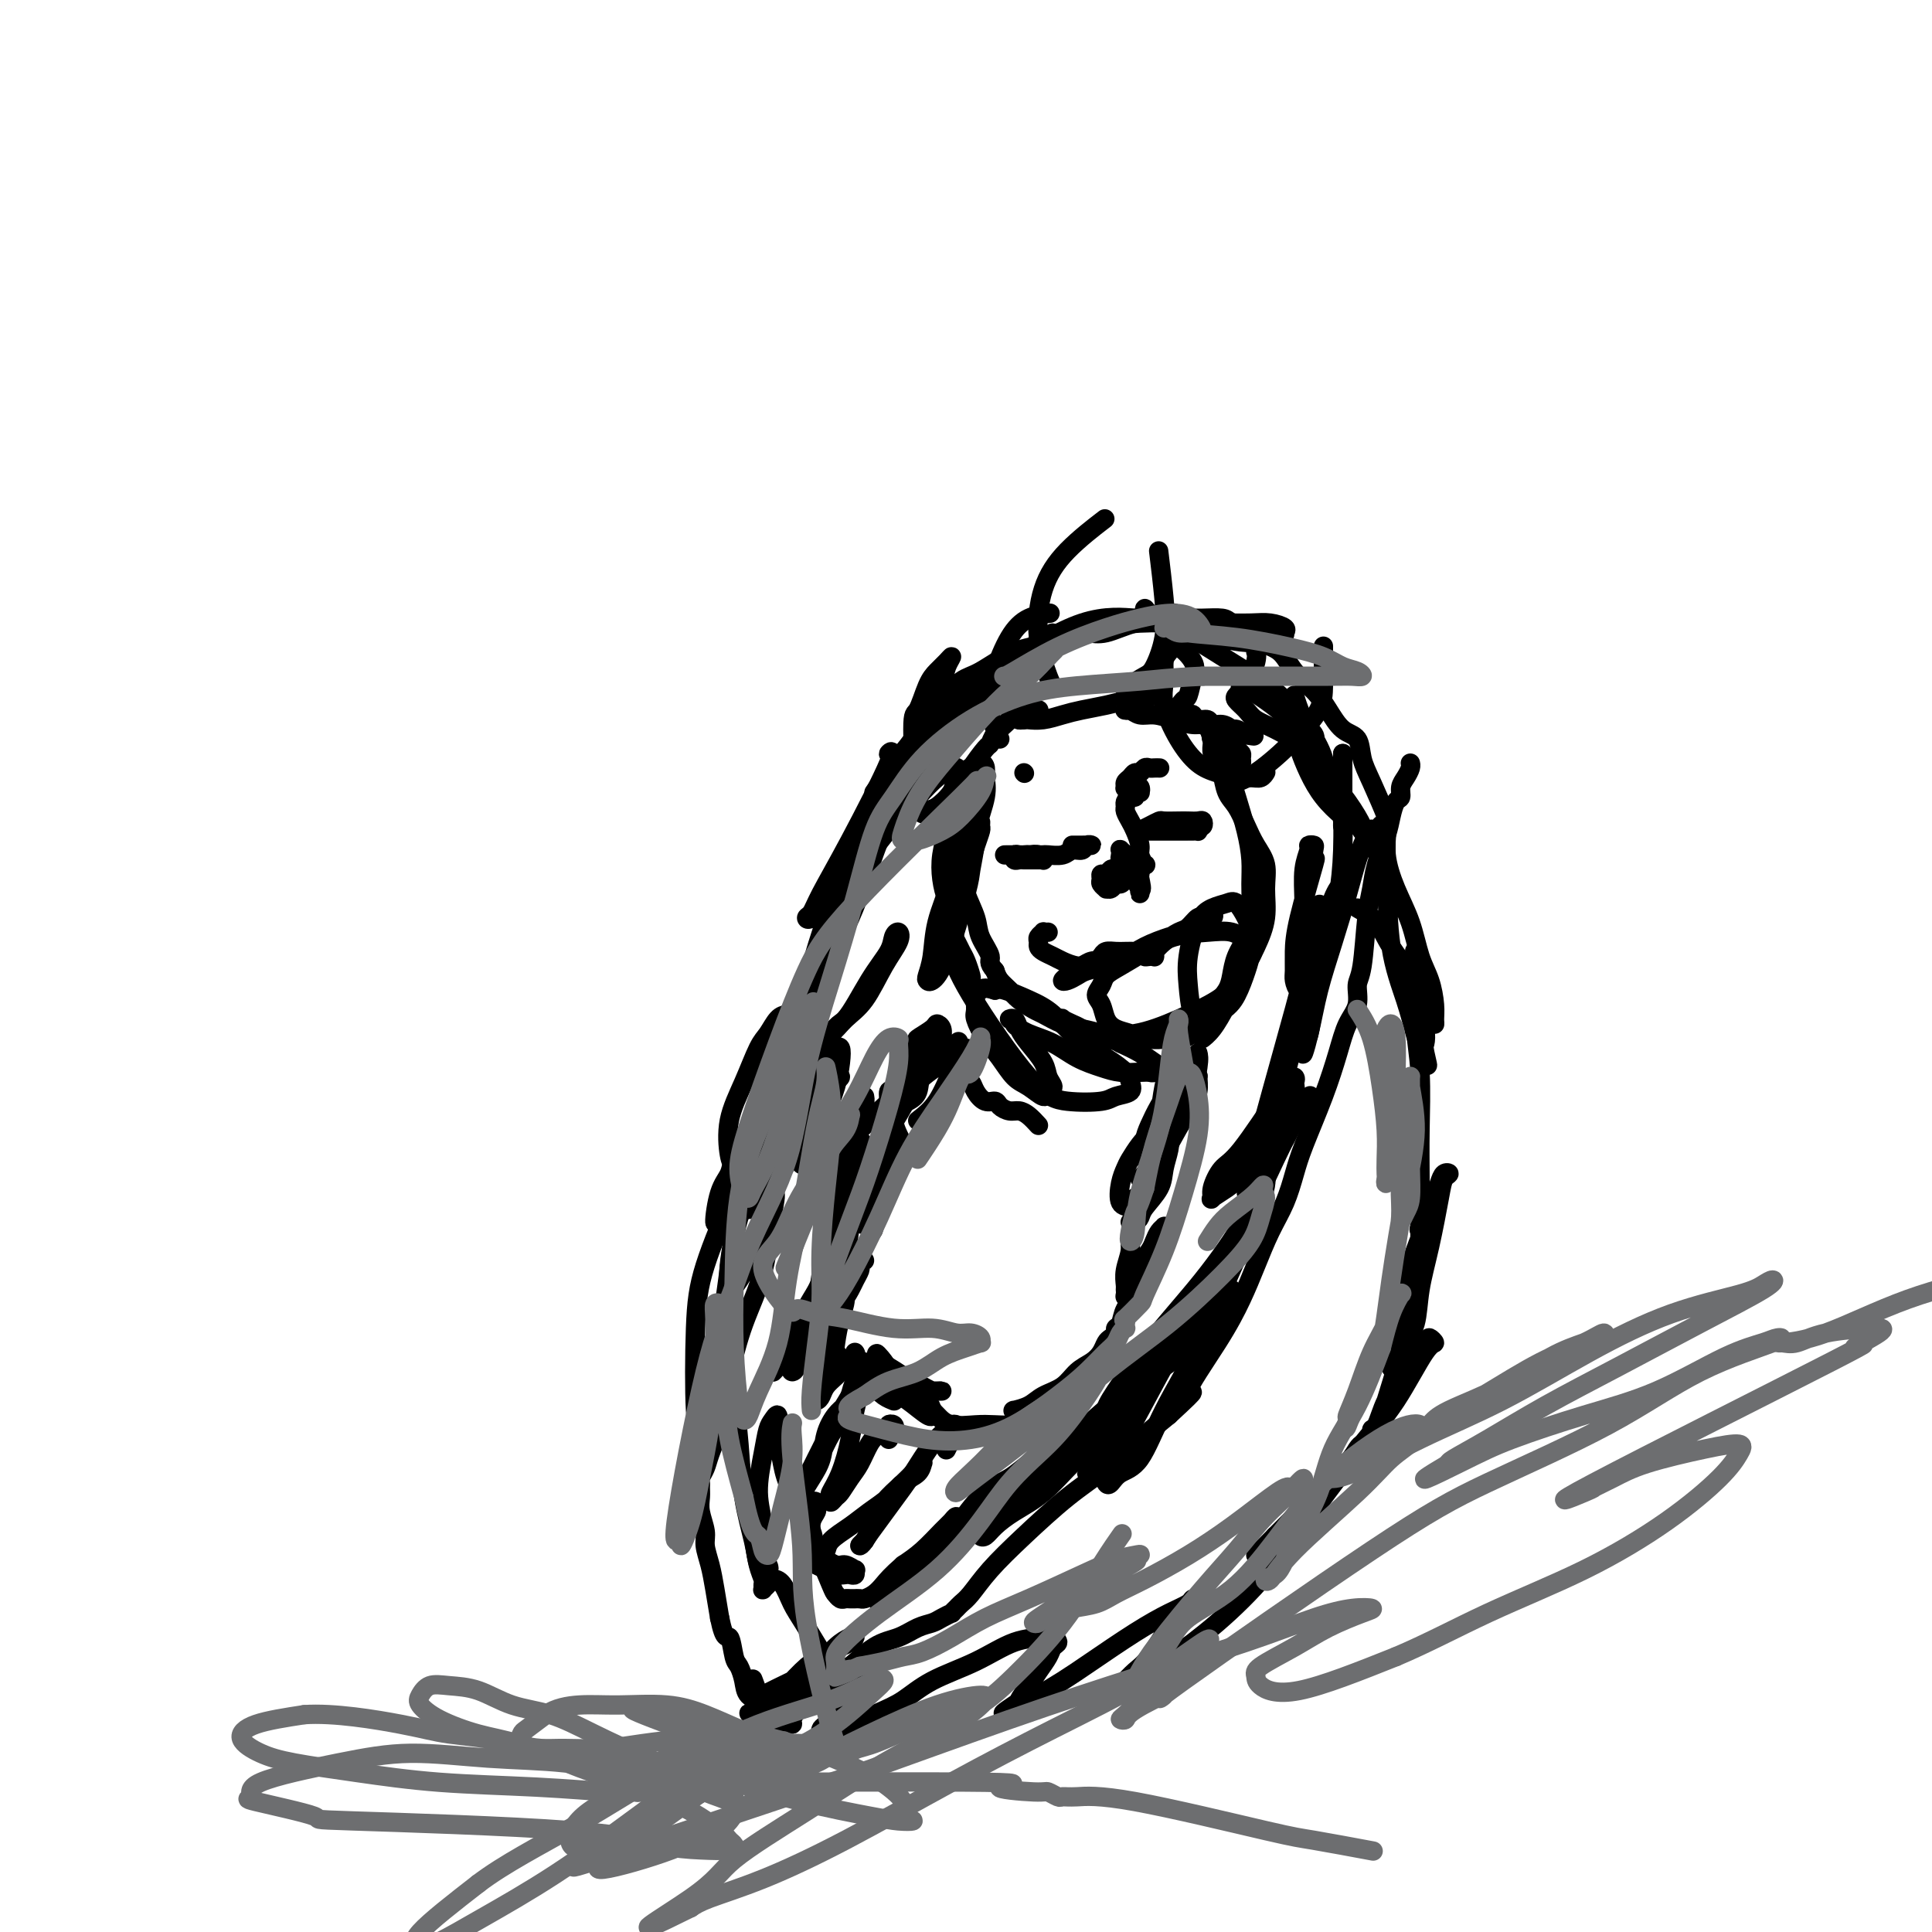 <svg viewBox='0 0 400 400' version='1.1' xmlns='http://www.w3.org/2000/svg' xmlns:xlink='http://www.w3.org/1999/xlink'><g fill='none' stroke='#000000' stroke-width='4' stroke-linecap='round' stroke-linejoin='round'><path d='M197,188c1.102,-2.659 2.205,-5.317 3,-8c0.795,-2.683 1.283,-5.389 2,-8c0.717,-2.611 1.663,-5.126 2,-7c0.337,-1.874 0.065,-3.106 0,-4c-0.065,-0.894 0.077,-1.449 0,-2c-0.077,-0.551 -0.375,-1.098 -1,-1c-0.625,0.098 -1.578,0.843 -2,1c-0.422,0.157 -0.313,-0.273 -1,1c-0.687,1.273 -2.171,4.247 -3,6c-0.829,1.753 -1.004,2.283 -1,3c0.004,0.717 0.187,1.620 0,3c-0.187,1.380 -0.744,3.237 -1,5c-0.256,1.763 -0.210,3.434 0,5c0.210,1.566 0.585,3.029 1,4c0.415,0.971 0.871,1.450 1,2c0.129,0.550 -0.068,1.172 0,1c0.068,-0.172 0.400,-1.139 1,-2c0.600,-0.861 1.467,-1.617 2,-3c0.533,-1.383 0.732,-3.394 1,-5c0.268,-1.606 0.606,-2.809 1,-4c0.394,-1.191 0.843,-2.372 1,-3c0.157,-0.628 0.021,-0.704 0,-1c-0.021,-0.296 0.071,-0.810 0,-1c-0.071,-0.190 -0.306,-0.054 -1,1c-0.694,1.054 -1.847,3.027 -3,5'/><path d='M199,176c-1.084,1.634 -1.793,3.719 -2,6c-0.207,2.281 0.087,4.759 0,7c-0.087,2.241 -0.556,4.244 -1,6c-0.444,1.756 -0.863,3.264 -1,4c-0.137,0.736 0.007,0.702 0,1c-0.007,0.298 -0.167,0.930 0,0c0.167,-0.930 0.660,-3.422 1,-6c0.340,-2.578 0.525,-5.244 1,-8c0.475,-2.756 1.238,-5.604 2,-8c0.762,-2.396 1.522,-4.340 2,-6c0.478,-1.660 0.673,-3.038 1,-4c0.327,-0.962 0.787,-1.510 1,-2c0.213,-0.490 0.180,-0.924 0,-1c-0.180,-0.076 -0.506,0.205 -1,1c-0.494,0.795 -1.155,2.104 -2,5c-0.845,2.896 -1.873,7.378 -3,11c-1.127,3.622 -2.353,6.384 -3,9c-0.647,2.616 -0.716,5.087 -1,7c-0.284,1.913 -0.784,3.270 -1,4c-0.216,0.730 -0.150,0.834 0,1c0.150,0.166 0.383,0.395 1,0c0.617,-0.395 1.616,-1.413 3,-5c1.384,-3.587 3.152,-9.741 4,-13c0.848,-3.259 0.774,-3.622 1,-5c0.226,-1.378 0.751,-3.770 1,-6c0.249,-2.230 0.221,-4.299 0,-6c-0.221,-1.701 -0.637,-3.035 -1,-4c-0.363,-0.965 -0.675,-1.561 -1,-2c-0.325,-0.439 -0.662,-0.719 -1,-1'/><path d='M199,161c-0.474,-3.104 -0.660,-1.362 -1,0c-0.340,1.362 -0.834,2.346 -1,5c-0.166,2.654 -0.003,6.977 0,11c0.003,4.023 -0.153,7.746 0,11c0.153,3.254 0.615,6.039 1,8c0.385,1.961 0.691,3.096 1,4c0.309,0.904 0.619,1.576 1,2c0.381,0.424 0.831,0.601 1,1c0.169,0.399 0.056,1.019 0,1c-0.056,-0.019 -0.056,-0.677 0,-1c0.056,-0.323 0.169,-0.313 0,-1c-0.169,-0.687 -0.621,-2.073 -1,-3c-0.379,-0.927 -0.685,-1.397 -1,-2c-0.315,-0.603 -0.638,-1.339 -1,-2c-0.362,-0.661 -0.764,-1.245 -1,-1c-0.236,0.245 -0.306,1.320 0,3c0.306,1.680 0.986,3.963 4,9c3.014,5.037 8.360,12.826 12,17c3.640,4.174 5.574,4.734 8,5c2.426,0.266 5.342,0.238 7,0c1.658,-0.238 2.056,-0.685 3,-1c0.944,-0.315 2.434,-0.498 3,-1c0.566,-0.502 0.207,-1.324 0,-2c-0.207,-0.676 -0.262,-1.206 -1,-2c-0.738,-0.794 -2.158,-1.852 -4,-3c-1.842,-1.148 -4.104,-2.385 -6,-4c-1.896,-1.615 -3.426,-3.608 -5,-5c-1.574,-1.392 -3.193,-2.182 -5,-3c-1.807,-0.818 -3.802,-1.662 -5,-2c-1.198,-0.338 -1.599,-0.169 -2,0'/><path d='M206,205c-2.474,-0.790 -2.658,-0.266 -3,0c-0.342,0.266 -0.843,0.275 -1,1c-0.157,0.725 0.030,2.166 0,3c-0.030,0.834 -0.276,1.062 0,2c0.276,0.938 1.076,2.585 2,4c0.924,1.415 1.973,2.596 3,4c1.027,1.404 2.031,3.029 3,4c0.969,0.971 1.902,1.288 3,2c1.098,0.712 2.360,1.819 3,2c0.640,0.181 0.660,-0.563 1,-1c0.340,-0.437 1.002,-0.568 1,-1c-0.002,-0.432 -0.668,-1.167 -1,-2c-0.332,-0.833 -0.328,-1.764 -1,-3c-0.672,-1.236 -2.018,-2.777 -3,-4c-0.982,-1.223 -1.600,-2.130 -2,-3c-0.400,-0.870 -0.583,-1.705 -1,-2c-0.417,-0.295 -1.067,-0.050 -1,0c0.067,0.050 0.852,-0.096 1,0c0.148,0.096 -0.341,0.435 0,1c0.341,0.565 1.511,1.356 3,2c1.489,0.644 3.298,1.139 5,2c1.702,0.861 3.296,2.087 5,3c1.704,0.913 3.517,1.513 5,2c1.483,0.487 2.636,0.859 4,1c1.364,0.141 2.938,0.050 4,0c1.062,-0.050 1.611,-0.058 2,0c0.389,0.058 0.618,0.181 1,0c0.382,-0.181 0.917,-0.667 1,-1c0.083,-0.333 -0.285,-0.513 -1,-1c-0.715,-0.487 -1.776,-1.282 -3,-2c-1.224,-0.718 -2.612,-1.359 -4,-2'/><path d='M232,216c-1.770,-1.045 -2.694,-0.659 -4,-1c-1.306,-0.341 -2.992,-1.409 -4,-2c-1.008,-0.591 -1.338,-0.705 -2,-1c-0.662,-0.295 -1.657,-0.769 -2,-1c-0.343,-0.231 -0.034,-0.217 0,0c0.034,0.217 -0.206,0.639 0,1c0.206,0.361 0.859,0.663 2,1c1.141,0.337 2.769,0.711 5,1c2.231,0.289 5.064,0.494 8,0c2.936,-0.494 5.974,-1.686 9,-3c3.026,-1.314 6.039,-2.750 8,-4c1.961,-1.250 2.872,-2.314 4,-4c1.128,-1.686 2.475,-3.993 3,-5c0.525,-1.007 0.228,-0.713 0,-1c-0.228,-0.287 -0.387,-1.154 -1,-2c-0.613,-0.846 -1.679,-1.671 -3,-2c-1.321,-0.329 -2.897,-0.163 -5,0c-2.103,0.163 -4.734,0.323 -7,1c-2.266,0.677 -4.167,1.872 -6,3c-1.833,1.128 -3.598,2.188 -5,3c-1.402,0.812 -2.440,1.376 -3,2c-0.560,0.624 -0.642,1.309 -1,2c-0.358,0.691 -0.990,1.389 -1,2c-0.010,0.611 0.604,1.134 1,2c0.396,0.866 0.575,2.076 1,3c0.425,0.924 1.096,1.563 2,2c0.904,0.437 2.041,0.672 3,1c0.959,0.328 1.742,0.748 3,1c1.258,0.252 2.993,0.337 5,0c2.007,-0.337 4.288,-1.096 6,-2c1.712,-0.904 2.856,-1.952 4,-3'/><path d='M252,210c2.347,-1.426 3.215,-2.492 4,-4c0.785,-1.508 1.486,-3.459 2,-5c0.514,-1.541 0.840,-2.673 1,-4c0.160,-1.327 0.153,-2.851 0,-4c-0.153,-1.149 -0.453,-1.924 -1,-3c-0.547,-1.076 -1.341,-2.452 -2,-3c-0.659,-0.548 -1.182,-0.266 -2,0c-0.818,0.266 -1.930,0.517 -3,1c-1.070,0.483 -2.097,1.197 -3,3c-0.903,1.803 -1.683,4.694 -2,7c-0.317,2.306 -0.171,4.026 0,6c0.171,1.974 0.366,4.203 1,6c0.634,1.797 1.706,3.161 2,4c0.294,0.839 -0.189,1.153 0,1c0.189,-0.153 1.049,-0.773 2,-2c0.951,-1.227 1.992,-3.061 3,-5c1.008,-1.939 1.985,-3.981 3,-6c1.015,-2.019 2.070,-4.013 3,-6c0.930,-1.987 1.735,-3.966 2,-6c0.265,-2.034 -0.012,-4.124 0,-6c0.012,-1.876 0.312,-3.540 0,-5c-0.312,-1.460 -1.235,-2.716 -2,-4c-0.765,-1.284 -1.370,-2.595 -2,-4c-0.630,-1.405 -1.283,-2.904 -2,-4c-0.717,-1.096 -1.499,-1.789 -2,-3c-0.501,-1.211 -0.723,-2.940 -1,-4c-0.277,-1.060 -0.610,-1.450 -1,-2c-0.390,-0.550 -0.836,-1.261 -1,-2c-0.164,-0.739 -0.044,-1.507 0,-2c0.044,-0.493 0.013,-0.712 0,-1c-0.013,-0.288 -0.006,-0.644 0,-1'/><path d='M251,152c-1.692,-3.930 -0.423,-0.255 0,1c0.423,1.255 0.001,0.091 0,0c-0.001,-0.091 0.420,0.891 1,2c0.580,1.109 1.318,2.346 2,4c0.682,1.654 1.308,3.726 2,6c0.692,2.274 1.451,4.751 2,7c0.549,2.249 0.886,4.271 1,6c0.114,1.729 0.003,3.166 0,5c-0.003,1.834 0.102,4.066 0,6c-0.102,1.934 -0.413,3.571 -1,5c-0.587,1.429 -1.452,2.652 -2,4c-0.548,1.348 -0.780,2.823 -1,4c-0.220,1.177 -0.429,2.055 -1,3c-0.571,0.945 -1.504,1.956 -2,3c-0.496,1.044 -0.555,2.122 -1,3c-0.445,0.878 -1.276,1.556 -2,2c-0.724,0.444 -1.341,0.655 -2,1c-0.659,0.345 -1.362,0.825 -2,1c-0.638,0.175 -1.212,0.044 -2,0c-0.788,-0.044 -1.789,-0.001 -3,0c-1.211,0.001 -2.634,-0.040 -4,0c-1.366,0.040 -2.677,0.161 -4,0c-1.323,-0.161 -2.657,-0.606 -4,-1c-1.343,-0.394 -2.695,-0.739 -4,-1c-1.305,-0.261 -2.562,-0.440 -4,-1c-1.438,-0.560 -3.057,-1.501 -4,-2c-0.943,-0.499 -1.208,-0.556 -2,-1c-0.792,-0.444 -2.109,-1.274 -3,-2c-0.891,-0.726 -1.355,-1.349 -2,-2c-0.645,-0.651 -1.470,-1.329 -2,-2c-0.530,-0.671 -0.765,-1.336 -1,-2'/><path d='M206,201c-1.661,-1.876 -0.812,-2.067 -1,-3c-0.188,-0.933 -1.413,-2.608 -2,-4c-0.587,-1.392 -0.536,-2.500 -1,-4c-0.464,-1.500 -1.445,-3.392 -2,-5c-0.555,-1.608 -0.685,-2.934 -1,-4c-0.315,-1.066 -0.814,-1.874 -1,-3c-0.186,-1.126 -0.061,-2.571 0,-4c0.061,-1.429 0.056,-2.842 0,-4c-0.056,-1.158 -0.162,-2.062 0,-3c0.162,-0.938 0.593,-1.910 1,-3c0.407,-1.090 0.791,-2.298 1,-3c0.209,-0.702 0.245,-0.899 1,-2c0.755,-1.101 2.229,-3.107 3,-4c0.771,-0.893 0.837,-0.674 1,-1c0.163,-0.326 0.421,-1.197 1,-2c0.579,-0.803 1.479,-1.540 2,-2c0.521,-0.460 0.664,-0.645 1,-1c0.336,-0.355 0.863,-0.880 1,-1c0.137,-0.120 -0.118,0.164 0,0c0.118,-0.164 0.610,-0.776 1,-1c0.390,-0.224 0.679,-0.060 1,0c0.321,0.060 0.676,0.016 1,0c0.324,-0.016 0.619,-0.004 1,0c0.381,0.004 0.849,0.000 1,0c0.151,-0.000 -0.015,0.003 0,0c0.015,-0.003 0.211,-0.012 0,0c-0.211,0.012 -0.830,0.044 -1,0c-0.170,-0.044 0.108,-0.166 0,0c-0.108,0.166 -0.602,0.619 -1,1c-0.398,0.381 -0.699,0.691 -1,1'/><path d='M212,149c0.648,-0.465 -0.732,-0.128 -1,0c-0.268,0.128 0.576,0.045 1,0c0.424,-0.045 0.427,-0.054 1,0c0.573,0.054 1.717,0.169 3,0c1.283,-0.169 2.705,-0.622 4,-1c1.295,-0.378 2.464,-0.679 4,-1c1.536,-0.321 3.438,-0.660 5,-1c1.562,-0.340 2.783,-0.680 4,-1c1.217,-0.320 2.428,-0.619 3,-1c0.572,-0.381 0.504,-0.844 1,-1c0.496,-0.156 1.554,-0.004 2,0c0.446,0.004 0.279,-0.140 0,0c-0.279,0.140 -0.670,0.563 -1,1c-0.330,0.437 -0.600,0.888 -1,1c-0.400,0.112 -0.931,-0.113 -1,0c-0.069,0.113 0.324,0.565 0,1c-0.324,0.435 -1.363,0.853 -2,1c-0.637,0.147 -0.870,0.025 -1,0c-0.130,-0.025 -0.157,0.049 0,0c0.157,-0.049 0.496,-0.219 1,0c0.504,0.219 1.172,0.828 2,1c0.828,0.172 1.815,-0.094 3,0c1.185,0.094 2.568,0.546 4,1c1.432,0.454 2.912,0.910 4,1c1.088,0.090 1.785,-0.186 3,0c1.215,0.186 2.950,0.834 4,1c1.050,0.166 1.415,-0.151 2,0c0.585,0.151 1.388,0.772 2,1c0.612,0.228 1.032,0.065 1,0c-0.032,-0.065 -0.516,-0.033 -1,0'/><path d='M258,152c3.537,0.762 0.381,0.167 -1,0c-1.381,-0.167 -0.985,0.095 -1,0c-0.015,-0.095 -0.442,-0.546 -1,-1c-0.558,-0.454 -1.249,-0.910 -2,-1c-0.751,-0.090 -1.563,0.186 -2,0c-0.437,-0.186 -0.500,-0.835 -1,-1c-0.500,-0.165 -1.436,0.152 -2,0c-0.564,-0.152 -0.756,-0.774 -1,-1c-0.244,-0.226 -0.542,-0.058 -1,0c-0.458,0.058 -1.077,0.004 -1,0c0.077,-0.004 0.850,0.040 1,0c0.150,-0.040 -0.322,-0.165 0,0c0.322,0.165 1.438,0.621 2,1c0.562,0.379 0.570,0.683 1,1c0.430,0.317 1.282,0.648 2,1c0.718,0.352 1.303,0.724 2,1c0.697,0.276 1.508,0.456 2,1c0.492,0.544 0.665,1.452 1,2c0.335,0.548 0.832,0.736 1,1c0.168,0.264 0.007,0.604 0,1c-0.007,0.396 0.138,0.849 0,1c-0.138,0.151 -0.561,0.000 -1,0c-0.439,-0.000 -0.896,0.150 -1,0c-0.104,-0.150 0.144,-0.601 0,-1c-0.144,-0.399 -0.679,-0.748 -1,-1c-0.321,-0.252 -0.426,-0.408 -1,-1c-0.574,-0.592 -1.616,-1.621 -2,-2c-0.384,-0.379 -0.110,-0.108 0,0c0.110,0.108 0.055,0.054 0,0'/><path d='M233,144c0.128,-0.643 0.256,-1.286 1,-2c0.744,-0.714 2.105,-1.499 3,-2c0.895,-0.501 1.326,-0.717 2,-2c0.674,-1.283 1.593,-3.633 2,-6c0.407,-2.367 0.302,-4.753 0,-8c-0.302,-3.247 -0.801,-7.356 -1,-9c-0.199,-1.644 -0.100,-0.822 0,0'/><path d='M218,142c-0.191,-0.191 -0.383,-0.381 -1,-2c-0.617,-1.619 -1.660,-4.666 -2,-8c-0.340,-3.334 0.022,-6.956 1,-10c0.978,-3.044 2.571,-5.512 5,-8c2.429,-2.488 5.694,-4.997 7,-6c1.306,-1.003 0.653,-0.502 0,0'/><path d='M207,153c-0.833,-1.763 -1.666,-3.526 -2,-5c-0.334,-1.474 -0.169,-2.658 0,-4c0.169,-1.342 0.344,-2.843 1,-5c0.656,-2.157 1.794,-4.970 3,-7c1.206,-2.030 2.478,-3.277 4,-4c1.522,-0.723 3.292,-0.921 4,-1c0.708,-0.079 0.354,-0.040 0,0'/><path d='M243,148c0.757,-1.259 1.514,-2.517 2,-3c0.486,-0.483 0.702,-0.190 1,-1c0.298,-0.810 0.678,-2.724 1,-4c0.322,-1.276 0.584,-1.914 0,-3c-0.584,-1.086 -2.015,-2.622 -3,-3c-0.985,-0.378 -1.524,0.400 -2,1c-0.476,0.600 -0.890,1.022 -1,2c-0.110,0.978 0.084,2.514 0,4c-0.084,1.486 -0.444,2.924 0,5c0.444,2.076 1.694,4.791 3,7c1.306,2.209 2.668,3.913 4,5c1.332,1.087 2.634,1.555 4,2c1.366,0.445 2.797,0.865 4,1c1.203,0.135 2.178,-0.015 3,0c0.822,0.015 1.491,0.196 2,0c0.509,-0.196 0.860,-0.770 1,-1c0.140,-0.230 0.070,-0.115 0,0'/><path d='M256,162c1.215,-0.481 2.431,-0.963 4,-2c1.569,-1.037 3.492,-2.630 5,-4c1.508,-1.370 2.600,-2.518 4,-4c1.400,-1.482 3.107,-3.298 4,-5c0.893,-1.702 0.971,-3.291 1,-5c0.029,-1.709 0.008,-3.537 0,-5c-0.008,-1.463 -0.002,-2.561 0,-3c0.002,-0.439 0.001,-0.220 0,0'/><path d='M258,143c0.844,-2.311 1.689,-4.622 2,-6c0.311,-1.378 0.089,-1.822 0,-2c-0.089,-0.178 -0.044,-0.089 0,0'/><path d='M212,160c0.000,0.000 0.100,0.100 0.1,0.1'/><path d='M236,172c1.549,0.000 3.097,0.000 4,0c0.903,-0.000 1.160,-0.000 2,0c0.840,0.000 2.263,0.001 3,0c0.737,-0.001 0.787,-0.004 1,0c0.213,0.004 0.590,0.015 1,0c0.410,-0.015 0.853,-0.057 1,0c0.147,0.057 -0.002,0.211 0,0c0.002,-0.211 0.157,-0.789 0,-1c-0.157,-0.211 -0.624,-0.057 -1,0c-0.376,0.057 -0.662,0.015 -1,0c-0.338,-0.015 -0.730,-0.004 -1,0c-0.270,0.004 -0.419,0.001 -1,0c-0.581,-0.001 -1.595,-0.000 -2,0c-0.405,0.000 -0.203,0.000 0,0'/><path d='M242,171c-0.960,-0.155 -0.359,-0.041 0,0c0.359,0.041 0.477,0.011 1,0c0.523,-0.011 1.450,-0.002 2,0c0.550,0.002 0.722,-0.003 1,0c0.278,0.003 0.661,0.015 1,0c0.339,-0.015 0.635,-0.057 1,0c0.365,0.057 0.801,0.211 1,0c0.199,-0.211 0.162,-0.788 0,-1c-0.162,-0.212 -0.448,-0.057 -1,0c-0.552,0.057 -1.369,0.018 -2,0c-0.631,-0.018 -1.077,-0.015 -2,0c-0.923,0.015 -2.324,0.043 -3,0c-0.676,-0.043 -0.627,-0.155 -1,0c-0.373,0.155 -1.167,0.577 -2,1c-0.833,0.423 -1.704,0.845 -2,1c-0.296,0.155 -0.015,0.041 0,0c0.015,-0.041 -0.235,-0.011 0,0c0.235,0.011 0.956,0.003 2,0c1.044,-0.003 2.409,-0.001 3,0c0.591,0.001 0.406,0.000 1,0c0.594,-0.000 1.968,-0.000 3,0c1.032,0.000 1.724,0.000 2,0c0.276,-0.000 0.138,-0.000 0,0'/><path d='M222,175c0.769,0.002 1.539,0.005 2,0c0.461,-0.005 0.615,-0.016 1,0c0.385,0.016 1.002,0.061 1,0c-0.002,-0.061 -0.624,-0.227 -1,0c-0.376,0.227 -0.506,0.845 -1,1c-0.494,0.155 -1.353,-0.155 -2,0c-0.647,0.155 -1.081,0.773 -2,1c-0.919,0.227 -2.324,0.061 -3,0c-0.676,-0.061 -0.622,-0.017 -1,0c-0.378,0.017 -1.189,0.009 -2,0'/><path d='M214,177c-1.880,0.311 -1.079,0.087 -1,0c0.079,-0.087 -0.564,-0.037 -1,0c-0.436,0.037 -0.664,0.063 -1,0c-0.336,-0.063 -0.781,-0.213 -1,0c-0.219,0.213 -0.213,0.789 0,1c0.213,0.211 0.634,0.056 1,0c0.366,-0.056 0.676,-0.015 1,0c0.324,0.015 0.661,0.004 1,0c0.339,-0.004 0.680,0.000 1,0c0.320,-0.000 0.619,-0.004 1,0c0.381,0.004 0.842,0.015 1,0c0.158,-0.015 0.011,-0.057 0,0c-0.011,0.057 0.113,0.211 0,0c-0.113,-0.211 -0.464,-0.789 -1,-1c-0.536,-0.211 -1.259,-0.057 -2,0c-0.741,0.057 -1.502,0.015 -2,0c-0.498,-0.015 -0.732,-0.004 -1,0c-0.268,0.004 -0.569,0.001 -1,0c-0.431,-0.001 -0.992,-0.000 -1,0c-0.008,0.000 0.536,0.000 1,0c0.464,-0.000 0.847,-0.000 1,0c0.153,0.000 0.077,0.000 0,0'/><path d='M240,159c0.089,0.002 0.179,0.005 0,0c-0.179,-0.005 -0.625,-0.016 -1,0c-0.375,0.016 -0.678,0.060 -1,0c-0.322,-0.060 -0.665,-0.223 -1,0c-0.335,0.223 -0.664,0.834 -1,1c-0.336,0.166 -0.680,-0.112 -1,0c-0.320,0.112 -0.618,0.615 -1,1c-0.382,0.385 -0.849,0.653 -1,1c-0.151,0.347 0.015,0.772 0,1c-0.015,0.228 -0.211,0.260 0,0c0.211,-0.260 0.830,-0.812 1,-1c0.170,-0.188 -0.108,-0.012 0,0c0.108,0.012 0.602,-0.139 1,0c0.398,0.139 0.699,0.570 1,1'/><path d='M236,163c0.292,0.531 0.023,0.860 0,1c-0.023,0.140 0.200,0.093 0,0c-0.200,-0.093 -0.824,-0.232 -1,0c-0.176,0.232 0.096,0.835 0,1c-0.096,0.165 -0.558,-0.107 -1,0c-0.442,0.107 -0.862,0.594 -1,1c-0.138,0.406 0.005,0.732 0,1c-0.005,0.268 -0.160,0.480 0,1c0.160,0.520 0.635,1.348 1,2c0.365,0.652 0.621,1.126 1,2c0.379,0.874 0.882,2.147 1,3c0.118,0.853 -0.149,1.287 0,2c0.149,0.713 0.713,1.705 1,2c0.287,0.295 0.299,-0.107 0,0c-0.299,0.107 -0.907,0.723 -1,1c-0.093,0.277 0.329,0.215 0,0c-0.329,-0.215 -1.408,-0.583 -2,-1c-0.592,-0.417 -0.695,-0.883 -1,-1c-0.305,-0.117 -0.811,0.114 -1,0c-0.189,-0.114 -0.062,-0.575 0,-1c0.062,-0.425 0.059,-0.814 0,-1c-0.059,-0.186 -0.175,-0.167 0,0c0.175,0.167 0.639,0.483 1,1c0.361,0.517 0.619,1.233 1,2c0.381,0.767 0.887,1.583 1,2c0.113,0.417 -0.166,0.434 0,1c0.166,0.566 0.776,1.682 1,2c0.224,0.318 0.060,-0.162 0,0c-0.060,0.162 -0.016,0.967 0,1c0.016,0.033 0.005,-0.705 0,-1c-0.005,-0.295 -0.002,-0.148 0,0'/><path d='M236,184c0.619,0.678 0.165,-1.128 0,-2c-0.165,-0.872 -0.043,-0.809 0,-1c0.043,-0.191 0.008,-0.637 0,-1c-0.008,-0.363 0.013,-0.644 0,-1c-0.013,-0.356 -0.059,-0.786 0,-1c0.059,-0.214 0.223,-0.212 0,0c-0.223,0.212 -0.833,0.635 -1,1c-0.167,0.365 0.110,0.671 0,1c-0.110,0.329 -0.607,0.680 -1,1c-0.393,0.320 -0.684,0.607 -1,1c-0.316,0.393 -0.658,0.891 -1,1c-0.342,0.109 -0.684,-0.170 -1,0c-0.316,0.170 -0.606,0.789 -1,1c-0.394,0.211 -0.891,0.014 -1,0c-0.109,-0.014 0.170,0.155 0,0c-0.170,-0.155 -0.789,-0.634 -1,-1c-0.211,-0.366 -0.015,-0.620 0,-1c0.015,-0.380 -0.150,-0.886 0,-1c0.150,-0.114 0.615,0.166 1,0c0.385,-0.166 0.691,-0.776 1,-1c0.309,-0.224 0.622,-0.060 1,0c0.378,0.060 0.822,0.017 1,0c0.178,-0.017 0.089,-0.009 0,0'/><path d='M225,201c0.767,-0.310 1.534,-0.620 2,-1c0.466,-0.380 0.631,-0.831 1,-1c0.369,-0.169 0.943,-0.056 1,0c0.057,0.056 -0.404,0.056 -1,0c-0.596,-0.056 -1.327,-0.169 -2,0c-0.673,0.169 -1.289,0.621 -2,1c-0.711,0.379 -1.519,0.687 -2,1c-0.481,0.313 -0.636,0.631 -1,1c-0.364,0.369 -0.937,0.790 -1,1c-0.063,0.210 0.385,0.211 1,0c0.615,-0.211 1.397,-0.634 2,-1c0.603,-0.366 1.028,-0.675 2,-1c0.972,-0.325 2.493,-0.664 4,-1c1.507,-0.336 3.002,-0.667 4,-1c0.998,-0.333 1.499,-0.666 2,-1'/><path d='M235,198c2.575,-0.618 2.011,-0.165 2,0c-0.011,0.165 0.531,0.040 1,0c0.469,-0.040 0.865,0.003 1,0c0.135,-0.003 0.010,-0.053 0,0c-0.010,0.053 0.097,0.210 0,0c-0.097,-0.210 -0.396,-0.788 -1,-1c-0.604,-0.212 -1.514,-0.057 -2,0c-0.486,0.057 -0.550,0.018 -1,0c-0.450,-0.018 -1.287,-0.015 -2,0c-0.713,0.015 -1.302,0.042 -2,0c-0.698,-0.042 -1.505,-0.154 -2,0c-0.495,0.154 -0.677,0.573 -1,1c-0.323,0.427 -0.786,0.862 -1,1c-0.214,0.138 -0.180,-0.021 0,0c0.180,0.021 0.506,0.223 1,0c0.494,-0.223 1.156,-0.871 2,-1c0.844,-0.129 1.869,0.260 3,0c1.131,-0.260 2.368,-1.170 4,-2c1.632,-0.830 3.660,-1.580 5,-2c1.340,-0.420 1.992,-0.508 3,-1c1.008,-0.492 2.372,-1.387 3,-2c0.628,-0.613 0.519,-0.945 1,-1c0.481,-0.055 1.552,0.165 2,0c0.448,-0.165 0.271,-0.717 0,-1c-0.271,-0.283 -0.638,-0.298 -1,0c-0.362,0.298 -0.720,0.909 -1,1c-0.280,0.091 -0.484,-0.337 -1,0c-0.516,0.337 -1.344,1.441 -2,2c-0.656,0.559 -1.138,0.574 -2,1c-0.862,0.426 -2.103,1.265 -3,2c-0.897,0.735 -1.448,1.368 -2,2'/><path d='M239,197c-2.227,1.034 -1.793,0.119 -2,0c-0.207,-0.119 -1.055,0.557 -2,1c-0.945,0.443 -1.986,0.652 -3,1c-1.014,0.348 -2.001,0.837 -3,1c-0.999,0.163 -2.012,0.002 -3,0c-0.988,-0.002 -1.953,0.154 -3,0c-1.047,-0.154 -2.175,-0.619 -3,-1c-0.825,-0.381 -1.346,-0.679 -2,-1c-0.654,-0.321 -1.439,-0.664 -2,-1c-0.561,-0.336 -0.897,-0.664 -1,-1c-0.103,-0.336 0.029,-0.678 0,-1c-0.029,-0.322 -0.218,-0.622 0,-1c0.218,-0.378 0.842,-0.833 1,-1c0.158,-0.167 -0.150,-0.045 0,0c0.150,0.045 0.757,0.013 1,0c0.243,-0.013 0.121,-0.006 0,0'/><path d='M215,233c-0.665,-0.726 -1.329,-1.453 -2,-2c-0.671,-0.547 -1.348,-0.916 -2,-1c-0.652,-0.084 -1.278,0.115 -2,0c-0.722,-0.115 -1.541,-0.545 -2,-1c-0.459,-0.455 -0.558,-0.933 -1,-1c-0.442,-0.067 -1.228,0.279 -2,0c-0.772,-0.279 -1.532,-1.183 -2,-2c-0.468,-0.817 -0.646,-1.546 -1,-2c-0.354,-0.454 -0.883,-0.632 -1,-1c-0.117,-0.368 0.180,-0.925 0,-1c-0.180,-0.075 -0.836,0.331 -1,0c-0.164,-0.331 0.163,-1.399 0,-2c-0.163,-0.601 -0.817,-0.736 -1,-1c-0.183,-0.264 0.104,-0.657 0,-1c-0.104,-0.343 -0.598,-0.637 -1,-1c-0.402,-0.363 -0.713,-0.796 -1,-1c-0.287,-0.204 -0.552,-0.179 -1,0c-0.448,0.179 -1.079,0.512 -2,1c-0.921,0.488 -2.133,1.131 -3,2c-0.867,0.869 -1.391,1.962 -2,3c-0.609,1.038 -1.305,2.019 -2,3'/><path d='M186,225c-1.918,1.859 -1.214,2.508 -1,3c0.214,0.492 -0.061,0.827 0,1c0.061,0.173 0.457,0.185 1,0c0.543,-0.185 1.231,-0.568 2,-1c0.769,-0.432 1.617,-0.913 2,-2c0.383,-1.087 0.300,-2.781 1,-4c0.700,-1.219 2.184,-1.963 3,-3c0.816,-1.037 0.964,-2.367 1,-3c0.036,-0.633 -0.041,-0.569 0,-1c0.041,-0.431 0.198,-1.359 0,-2c-0.198,-0.641 -0.752,-0.997 -1,-1c-0.248,-0.003 -0.188,0.347 -1,1c-0.812,0.653 -2.494,1.608 -3,2c-0.506,0.392 0.165,0.219 0,1c-0.165,0.781 -1.166,2.516 -2,4c-0.834,1.484 -1.502,2.717 -2,4c-0.498,1.283 -0.827,2.617 -1,4c-0.173,1.383 -0.191,2.814 0,4c0.191,1.186 0.590,2.127 1,3c0.410,0.873 0.831,1.678 1,2c0.169,0.322 0.084,0.161 0,0'/><path d='M248,218c0.142,0.508 0.284,1.017 0,3c-0.284,1.983 -0.993,5.442 -2,8c-1.007,2.558 -2.313,4.215 -3,5c-0.687,0.785 -0.756,0.699 -1,1c-0.244,0.301 -0.662,0.991 -1,1c-0.338,0.009 -0.596,-0.662 -1,-1c-0.404,-0.338 -0.953,-0.341 -1,-1c-0.047,-0.659 0.407,-1.973 1,-3c0.593,-1.027 1.326,-1.767 2,-3c0.674,-1.233 1.291,-2.957 2,-4c0.709,-1.043 1.511,-1.403 2,-2c0.489,-0.597 0.665,-1.431 1,-2c0.335,-0.569 0.830,-0.874 1,-1c0.170,-0.126 0.015,-0.074 0,0c-0.015,0.074 0.109,0.171 0,1c-0.109,0.829 -0.453,2.392 -1,4c-0.547,1.608 -1.298,3.262 -2,5c-0.702,1.738 -1.355,3.561 -2,5c-0.645,1.439 -1.284,2.496 -2,3c-0.716,0.504 -1.510,0.457 -2,1c-0.490,0.543 -0.675,1.678 -1,2c-0.325,0.322 -0.789,-0.168 -1,-1c-0.211,-0.832 -0.170,-2.007 0,-3c0.170,-0.993 0.469,-1.806 1,-3c0.531,-1.194 1.295,-2.770 2,-4c0.705,-1.230 1.353,-2.115 2,-3'/><path d='M242,226c1.009,-2.321 1.532,-1.122 2,-1c0.468,0.122 0.880,-0.831 1,-1c0.120,-0.169 -0.050,0.447 0,1c0.050,0.553 0.322,1.045 0,2c-0.322,0.955 -1.239,2.375 -2,4c-0.761,1.625 -1.367,3.455 -2,5c-0.633,1.545 -1.293,2.806 -2,4c-0.707,1.194 -1.459,2.321 -2,3c-0.541,0.679 -0.869,0.908 -1,1c-0.131,0.092 -0.066,0.046 0,0'/><path d='M242,222c-0.328,0.650 -0.655,1.299 -1,3c-0.345,1.701 -0.707,4.452 -1,7c-0.293,2.548 -0.517,4.893 -1,7c-0.483,2.107 -1.227,3.978 -2,6c-0.773,2.022 -1.577,4.196 -2,5c-0.423,0.804 -0.465,0.239 -1,0c-0.535,-0.239 -1.563,-0.150 -2,-1c-0.437,-0.850 -0.283,-2.637 0,-4c0.283,-1.363 0.696,-2.302 1,-3c0.304,-0.698 0.501,-1.154 1,-2c0.499,-0.846 1.300,-2.081 2,-3c0.700,-0.919 1.299,-1.520 2,-2c0.701,-0.480 1.505,-0.838 2,-1c0.495,-0.162 0.682,-0.127 1,0c0.318,0.127 0.768,0.345 1,1c0.232,0.655 0.245,1.748 0,3c-0.245,1.252 -0.748,2.665 -1,4c-0.252,1.335 -0.253,2.592 -1,4c-0.747,1.408 -2.239,2.966 -3,4c-0.761,1.034 -0.792,1.545 -1,2c-0.208,0.455 -0.595,0.853 -1,1c-0.405,0.147 -0.830,0.042 -1,0c-0.170,-0.042 -0.085,-0.021 0,0'/><path d='M190,232c1.397,-1.084 2.795,-2.169 4,-4c1.205,-1.831 2.219,-4.409 3,-6c0.781,-1.591 1.331,-2.194 2,-3c0.669,-0.806 1.457,-1.814 1,-2c-0.457,-0.186 -2.159,0.449 -3,1c-0.841,0.551 -0.819,1.016 -2,2c-1.181,0.984 -3.564,2.487 -5,4c-1.436,1.513 -1.926,3.035 -3,5c-1.074,1.965 -2.733,4.372 -4,7c-1.267,2.628 -2.141,5.478 -3,8c-0.859,2.522 -1.701,4.715 -2,6c-0.299,1.285 -0.054,1.661 0,2c0.054,0.339 -0.084,0.640 0,1c0.084,0.360 0.390,0.779 1,0c0.610,-0.779 1.522,-2.756 2,-4c0.478,-1.244 0.520,-1.755 1,-3c0.480,-1.245 1.398,-3.223 2,-5c0.602,-1.777 0.889,-3.354 1,-5c0.111,-1.646 0.045,-3.361 0,-5c-0.045,-1.639 -0.068,-3.201 0,-4c0.068,-0.799 0.226,-0.834 0,-1c-0.226,-0.166 -0.835,-0.463 -1,0c-0.165,0.463 0.113,1.688 0,3c-0.113,1.312 -0.618,2.713 -1,5c-0.382,2.287 -0.641,5.462 -1,8c-0.359,2.538 -0.817,4.439 -1,6c-0.183,1.561 -0.092,2.780 0,4'/><path d='M181,252c-0.620,4.313 -0.170,2.595 0,2c0.170,-0.595 0.060,-0.066 0,0c-0.060,0.066 -0.072,-0.329 0,-1c0.072,-0.671 0.227,-1.618 0,-3c-0.227,-1.382 -0.834,-3.199 -1,-5c-0.166,-1.801 0.111,-3.588 0,-5c-0.111,-1.412 -0.611,-2.451 -1,-3c-0.389,-0.549 -0.667,-0.609 -1,-1c-0.333,-0.391 -0.720,-1.112 -1,-1c-0.280,0.112 -0.453,1.057 -1,2c-0.547,0.943 -1.467,1.884 -2,3c-0.533,1.116 -0.679,2.408 -1,4c-0.321,1.592 -0.818,3.486 -1,5c-0.182,1.514 -0.050,2.650 0,4c0.050,1.350 0.017,2.914 0,4c-0.017,1.086 -0.016,1.693 0,2c0.016,0.307 0.049,0.313 0,0c-0.049,-0.313 -0.181,-0.944 0,-2c0.181,-1.056 0.675,-2.536 1,-4c0.325,-1.464 0.479,-2.912 1,-5c0.521,-2.088 1.407,-4.817 2,-6c0.593,-1.183 0.892,-0.819 1,-1c0.108,-0.181 0.026,-0.907 0,-1c-0.026,-0.093 0.004,0.449 0,1c-0.004,0.551 -0.041,1.113 0,2c0.041,0.887 0.162,2.101 0,4c-0.162,1.899 -0.607,4.484 -1,7c-0.393,2.516 -0.734,4.963 -1,7c-0.266,2.037 -0.456,3.664 -1,5c-0.544,1.336 -1.441,2.382 -2,3c-0.559,0.618 -0.779,0.809 -1,1'/><path d='M171,270c-0.716,4.482 -0.007,1.687 0,0c0.007,-1.687 -0.689,-2.267 -1,-3c-0.311,-0.733 -0.238,-1.617 0,-3c0.238,-1.383 0.642,-3.263 1,-5c0.358,-1.737 0.670,-3.331 1,-5c0.330,-1.669 0.678,-3.411 1,-5c0.322,-1.589 0.618,-3.023 1,-4c0.382,-0.977 0.850,-1.497 1,-2c0.150,-0.503 -0.019,-0.988 0,-1c0.019,-0.012 0.225,0.451 0,1c-0.225,0.549 -0.883,1.186 -1,2c-0.117,0.814 0.306,1.807 0,5c-0.306,3.193 -1.340,8.585 -2,11c-0.660,2.415 -0.946,1.851 -1,2c-0.054,0.149 0.126,1.011 0,2c-0.126,0.989 -0.557,2.106 -1,3c-0.443,0.894 -0.900,1.564 -1,2c-0.100,0.436 0.155,0.638 0,1c-0.155,0.362 -0.721,0.886 -1,1c-0.279,0.114 -0.271,-0.181 0,0c0.271,0.181 0.805,0.837 1,1c0.195,0.163 0.052,-0.168 0,0c-0.052,0.168 -0.014,0.833 0,1c0.014,0.167 0.004,-0.166 0,0c-0.004,0.166 -0.001,0.832 0,1c0.001,0.168 0.000,-0.161 0,0c-0.000,0.161 -0.000,0.813 0,1c0.000,0.187 0.000,-0.089 0,0c-0.000,0.089 -0.000,0.545 0,1'/><path d='M169,277c-1.027,5.375 -0.595,1.313 0,0c0.595,-1.313 1.353,0.123 2,1c0.647,0.877 1.184,1.194 2,2c0.816,0.806 1.911,2.101 3,3c1.089,0.899 2.172,1.404 3,2c0.828,0.596 1.400,1.285 2,2c0.600,0.715 1.228,1.457 2,2c0.772,0.543 1.686,0.886 2,1c0.314,0.114 0.026,-0.001 0,0c-0.026,0.001 0.211,0.116 0,0c-0.211,-0.116 -0.869,-0.465 -1,-1c-0.131,-0.535 0.266,-1.258 0,-2c-0.266,-0.742 -1.193,-1.503 -2,-2c-0.807,-0.497 -1.493,-0.731 -2,-1c-0.507,-0.269 -0.834,-0.573 -1,-1c-0.166,-0.427 -0.170,-0.975 0,-1c0.170,-0.025 0.515,0.474 1,1c0.485,0.526 1.111,1.079 2,2c0.889,0.921 2.042,2.209 3,3c0.958,0.791 1.721,1.086 3,2c1.279,0.914 3.072,2.449 4,3c0.928,0.551 0.989,0.118 1,0c0.011,-0.118 -0.030,0.078 0,0c0.030,-0.078 0.131,-0.430 0,-1c-0.131,-0.570 -0.493,-1.357 -1,-2c-0.507,-0.643 -1.159,-1.143 -2,-2c-0.841,-0.857 -1.872,-2.072 -3,-3c-1.128,-0.928 -2.354,-1.568 -3,-2c-0.646,-0.432 -0.712,-0.655 -1,-1c-0.288,-0.345 -0.796,-0.813 -1,-1c-0.204,-0.187 -0.102,-0.094 0,0'/><path d='M182,281c-1.339,-1.739 0.312,-0.085 1,1c0.688,1.085 0.412,1.601 1,2c0.588,0.399 2.041,0.681 3,1c0.959,0.319 1.424,0.674 2,1c0.576,0.326 1.262,0.623 2,1c0.738,0.377 1.528,0.833 2,1c0.472,0.167 0.625,0.045 1,0c0.375,-0.045 0.973,-0.013 1,0c0.027,0.013 -0.518,0.006 -1,0c-0.482,-0.006 -0.900,-0.013 -1,0c-0.100,0.013 0.119,0.044 0,0c-0.119,-0.044 -0.576,-0.164 -1,0c-0.424,0.164 -0.814,0.612 -1,1c-0.186,0.388 -0.167,0.717 0,1c0.167,0.283 0.483,0.521 1,1c0.517,0.479 1.235,1.201 2,2c0.765,0.799 1.576,1.676 3,2c1.424,0.324 3.460,0.097 5,0c1.540,-0.097 2.583,-0.063 4,0c1.417,0.063 3.207,0.157 5,0c1.793,-0.157 3.587,-0.564 5,-1c1.413,-0.436 2.444,-0.901 3,-1c0.556,-0.099 0.638,0.170 1,0c0.362,-0.170 1.004,-0.777 1,-1c-0.004,-0.223 -0.655,-0.060 -1,0c-0.345,0.060 -0.384,0.017 -1,0c-0.616,-0.017 -1.808,-0.009 -3,0'/><path d='M216,292c-0.828,-0.155 -1.398,-0.042 -2,0c-0.602,0.042 -1.236,0.012 -2,0c-0.764,-0.012 -1.660,-0.005 -2,0c-0.340,0.005 -0.126,0.009 0,0c0.126,-0.009 0.162,-0.032 0,0c-0.162,0.032 -0.522,0.118 0,0c0.522,-0.118 1.925,-0.440 3,-1c1.075,-0.560 1.822,-1.357 3,-2c1.178,-0.643 2.788,-1.132 4,-2c1.212,-0.868 2.026,-2.116 3,-3c0.974,-0.884 2.107,-1.402 3,-2c0.893,-0.598 1.545,-1.274 2,-2c0.455,-0.726 0.714,-1.502 1,-2c0.286,-0.498 0.600,-0.717 1,-1c0.400,-0.283 0.885,-0.631 1,-1c0.115,-0.369 -0.140,-0.761 0,-1c0.140,-0.239 0.675,-0.326 1,-1c0.325,-0.674 0.440,-1.934 1,-3c0.560,-1.066 1.565,-1.938 2,-3c0.435,-1.062 0.298,-2.312 1,-4c0.702,-1.688 2.241,-3.812 3,-5c0.759,-1.188 0.736,-1.441 1,-2c0.264,-0.559 0.814,-1.426 1,-2c0.186,-0.574 0.010,-0.856 0,-1c-0.010,-0.144 0.148,-0.149 0,0c-0.148,0.149 -0.603,0.452 -1,1c-0.397,0.548 -0.736,1.340 -1,2c-0.264,0.660 -0.452,1.187 -1,2c-0.548,0.813 -1.455,1.911 -2,3c-0.545,1.089 -0.727,2.168 -1,3c-0.273,0.832 -0.636,1.416 -1,2'/><path d='M234,267c-1.308,2.136 -1.079,1.478 -1,1c0.079,-0.478 0.006,-0.774 0,-1c-0.006,-0.226 0.055,-0.382 0,-1c-0.055,-0.618 -0.225,-1.698 0,-3c0.225,-1.302 0.845,-2.824 1,-4c0.155,-1.176 -0.154,-2.005 0,-3c0.154,-0.995 0.773,-2.157 1,-3c0.227,-0.843 0.062,-1.368 0,-2c-0.062,-0.632 -0.021,-1.373 0,-2c0.021,-0.627 0.024,-1.142 0,-1c-0.024,0.142 -0.073,0.941 0,1c0.073,0.059 0.267,-0.620 0,0c-0.267,0.620 -0.996,2.540 0,1c0.996,-1.540 3.717,-6.539 5,-9c1.283,-2.461 1.129,-2.382 2,-4c0.871,-1.618 2.766,-4.931 4,-7c1.234,-2.069 1.807,-2.892 2,-4c0.193,-1.108 0.005,-2.500 0,-3c-0.005,-0.500 0.173,-0.107 0,0c-0.173,0.107 -0.699,-0.072 -1,0c-0.301,0.072 -0.379,0.395 -1,1c-0.621,0.605 -1.785,1.492 -3,3c-1.215,1.508 -2.481,3.637 -4,6c-1.519,2.363 -3.291,4.961 -4,6c-0.709,1.039 -0.354,0.520 0,0'/><path d='M177,280c0.180,0.244 0.361,0.489 0,1c-0.361,0.511 -1.262,1.290 -2,2c-0.738,0.710 -1.313,1.353 -2,2c-0.687,0.647 -1.487,1.300 -2,2c-0.513,0.700 -0.738,1.447 -1,2c-0.262,0.553 -0.562,0.911 -1,1c-0.438,0.089 -1.014,-0.089 -1,0c0.014,0.089 0.619,0.447 1,0c0.381,-0.447 0.537,-1.699 1,-3c0.463,-1.301 1.231,-2.650 2,-4'/><path d='M172,283c0.647,-1.962 0.766,-3.366 1,-5c0.234,-1.634 0.584,-3.499 1,-5c0.416,-1.501 0.897,-2.640 1,-4c0.103,-1.360 -0.171,-2.942 0,-4c0.171,-1.058 0.789,-1.591 1,-2c0.211,-0.409 0.017,-0.692 0,-1c-0.017,-0.308 0.145,-0.640 0,-1c-0.145,-0.360 -0.597,-0.749 -1,-1c-0.403,-0.251 -0.756,-0.363 -1,0c-0.244,0.363 -0.377,1.200 -1,2c-0.623,0.800 -1.736,1.562 -2,2c-0.264,0.438 0.321,0.553 0,2c-0.321,1.447 -1.547,4.227 -2,6c-0.453,1.773 -0.132,2.541 0,3c0.132,0.459 0.076,0.610 0,1c-0.076,0.390 -0.172,1.017 0,1c0.172,-0.017 0.613,-0.680 1,-1c0.387,-0.320 0.719,-0.298 1,-1c0.281,-0.702 0.510,-2.128 1,-3c0.490,-0.872 1.241,-1.188 2,-2c0.759,-0.812 1.525,-2.118 2,-3c0.475,-0.882 0.660,-1.340 1,-2c0.340,-0.660 0.836,-1.521 1,-2c0.164,-0.479 -0.004,-0.576 0,-1c0.004,-0.424 0.181,-1.173 0,-1c-0.181,0.173 -0.720,1.270 -1,2c-0.280,0.730 -0.302,1.093 -1,2c-0.698,0.907 -2.073,2.360 -3,4c-0.927,1.640 -1.408,3.469 -2,5c-0.592,1.531 -1.296,2.766 -2,4'/><path d='M169,278c-2.025,2.898 -2.589,2.642 -3,3c-0.411,0.358 -0.669,1.329 -1,2c-0.331,0.671 -0.734,1.042 -1,1c-0.266,-0.042 -0.395,-0.496 0,-1c0.395,-0.504 1.314,-1.059 2,-2c0.686,-0.941 1.140,-2.269 2,-4c0.860,-1.731 2.126,-3.866 3,-5c0.874,-1.134 1.356,-1.266 2,-2c0.644,-0.734 1.452,-2.069 2,-3c0.548,-0.931 0.838,-1.458 1,-2c0.162,-0.542 0.198,-1.099 0,-1c-0.198,0.099 -0.630,0.853 -1,1c-0.370,0.147 -0.679,-0.315 -2,1c-1.321,1.315 -3.653,4.407 -5,6c-1.347,1.593 -1.710,1.689 -2,2c-0.290,0.311 -0.507,0.838 -1,2c-0.493,1.162 -1.262,2.958 -2,4c-0.738,1.042 -1.444,1.330 -2,2c-0.556,0.670 -0.963,1.723 -1,2c-0.037,0.277 0.297,-0.221 1,-1c0.703,-0.779 1.775,-1.840 3,-3c1.225,-1.160 2.604,-2.420 4,-4c1.396,-1.580 2.810,-3.481 4,-5c1.190,-1.519 2.157,-2.656 3,-4c0.843,-1.344 1.562,-2.894 2,-4c0.438,-1.106 0.596,-1.766 1,-2c0.404,-0.234 1.056,-0.041 1,0c-0.056,0.041 -0.819,-0.072 -1,0c-0.181,0.072 0.221,0.327 0,1c-0.221,0.673 -1.063,1.764 -2,3c-0.937,1.236 -1.968,2.618 -3,4'/><path d='M173,269c-1.514,1.707 -2.301,1.974 -3,3c-0.699,1.026 -1.312,2.810 -2,4c-0.688,1.190 -1.450,1.785 -2,2c-0.550,0.215 -0.888,0.049 -1,0c-0.112,-0.049 0.001,0.018 0,0c-0.001,-0.018 -0.116,-0.123 0,-1c0.116,-0.877 0.465,-2.527 1,-4c0.535,-1.473 1.258,-2.769 2,-4c0.742,-1.231 1.504,-2.399 2,-4c0.496,-1.601 0.726,-3.637 1,-5c0.274,-1.363 0.590,-2.054 1,-3c0.410,-0.946 0.913,-2.148 1,-3c0.087,-0.852 -0.240,-1.355 0,-2c0.240,-0.645 1.049,-1.433 1,-3c-0.049,-1.567 -0.956,-3.914 -1,-5c-0.044,-1.086 0.776,-0.910 1,-1c0.224,-0.090 -0.146,-0.447 0,-1c0.146,-0.553 0.809,-1.304 1,-2c0.191,-0.696 -0.090,-1.337 0,-2c0.090,-0.663 0.550,-1.347 1,-2c0.450,-0.653 0.891,-1.275 1,-2c0.109,-0.725 -0.114,-1.552 0,-2c0.114,-0.448 0.567,-0.516 1,-1c0.433,-0.484 0.848,-1.385 1,-2c0.152,-0.615 0.042,-0.945 0,-1c-0.042,-0.055 -0.014,0.166 0,0c0.014,-0.166 0.015,-0.719 0,-1c-0.015,-0.281 -0.045,-0.292 0,0c0.045,0.292 0.166,0.886 0,1c-0.166,0.114 -0.619,-0.253 -1,0c-0.381,0.253 -0.691,1.127 -1,2'/><path d='M177,230c1.765,-7.085 0.679,-0.798 0,2c-0.679,2.798 -0.949,2.108 -1,2c-0.051,-0.108 0.117,0.366 0,1c-0.117,0.634 -0.517,1.427 0,1c0.517,-0.427 1.953,-2.073 5,-5c3.047,-2.927 7.705,-7.134 11,-10c3.295,-2.866 5.227,-4.390 6,-5c0.773,-0.610 0.386,-0.305 0,0'/><path d='M189,166c-0.095,-0.176 -0.189,-0.352 0,-1c0.189,-0.648 0.663,-1.766 1,-3c0.337,-1.234 0.539,-2.582 1,-4c0.461,-1.418 1.182,-2.906 2,-4c0.818,-1.094 1.733,-1.793 2,-3c0.267,-1.207 -0.112,-2.922 0,-4c0.112,-1.078 0.717,-1.519 1,-2c0.283,-0.481 0.245,-1.004 0,-1c-0.245,0.004 -0.696,0.533 -1,1c-0.304,0.467 -0.460,0.870 -1,2c-0.540,1.130 -1.466,2.986 -2,4c-0.534,1.014 -0.678,1.184 -1,2c-0.322,0.816 -0.822,2.276 -1,3c-0.178,0.724 -0.033,0.713 0,1c0.033,0.287 -0.047,0.874 0,1c0.047,0.126 0.220,-0.209 1,-1c0.780,-0.791 2.168,-2.037 4,-4c1.832,-1.963 4.109,-4.644 6,-7c1.891,-2.356 3.398,-4.387 5,-6c1.602,-1.613 3.301,-2.806 5,-4'/><path d='M211,136c4.341,-3.733 4.692,-3.064 5,-3c0.308,0.064 0.572,-0.475 1,-1c0.428,-0.525 1.018,-1.035 1,-1c-0.018,0.035 -0.645,0.614 -1,1c-0.355,0.386 -0.440,0.578 -1,1c-0.560,0.422 -1.597,1.073 -3,2c-1.403,0.927 -3.174,2.128 -5,3c-1.826,0.872 -3.707,1.413 -5,2c-1.293,0.587 -1.998,1.219 -3,2c-1.002,0.781 -2.301,1.712 -3,2c-0.699,0.288 -0.797,-0.066 -1,0c-0.203,0.066 -0.510,0.553 0,0c0.510,-0.553 1.837,-2.145 3,-3c1.163,-0.855 2.161,-0.975 4,-2c1.839,-1.025 4.518,-2.957 7,-4c2.482,-1.043 4.766,-1.197 7,-2c2.234,-0.803 4.416,-2.253 7,-3c2.584,-0.747 5.569,-0.789 8,-1c2.431,-0.211 4.309,-0.589 6,-1c1.691,-0.411 3.196,-0.855 4,-1c0.804,-0.145 0.908,0.007 1,0c0.092,-0.007 0.174,-0.174 0,0c-0.174,0.174 -0.603,0.688 -2,1c-1.397,0.312 -3.760,0.424 -6,1c-2.240,0.576 -4.356,1.618 -6,2c-1.644,0.382 -2.815,0.103 -4,0c-1.185,-0.103 -2.384,-0.030 -3,0c-0.616,0.030 -0.650,0.018 -1,0c-0.350,-0.018 -1.017,-0.043 -1,0c0.017,0.043 0.719,0.155 2,0c1.281,-0.155 3.140,-0.578 5,-1'/><path d='M227,130c2.373,-0.381 5.807,-0.835 9,-1c3.193,-0.165 6.145,-0.041 9,0c2.855,0.041 5.612,0.000 8,0c2.388,-0.000 4.407,0.041 6,0c1.593,-0.041 2.762,-0.163 4,0c1.238,0.163 2.546,0.612 3,1c0.454,0.388 0.054,0.715 0,1c-0.054,0.285 0.238,0.529 -1,1c-1.238,0.471 -4.006,1.169 -7,1c-2.994,-0.169 -6.214,-1.204 -9,-2c-2.786,-0.796 -5.137,-1.353 -7,-2c-1.863,-0.647 -3.237,-1.385 -4,-2c-0.763,-0.615 -0.917,-1.106 -1,-1c-0.083,0.106 -0.097,0.810 0,1c0.097,0.190 0.304,-0.135 1,0c0.696,0.135 1.881,0.729 4,2c2.119,1.271 5.173,3.219 8,5c2.827,1.781 5.426,3.394 8,5c2.574,1.606 5.122,3.205 7,5c1.878,1.795 3.085,3.787 4,5c0.915,1.213 1.537,1.647 2,2c0.463,0.353 0.768,0.625 1,1c0.232,0.375 0.392,0.855 0,1c-0.392,0.145 -1.336,-0.044 -2,0c-0.664,0.044 -1.047,0.320 -2,0c-0.953,-0.320 -2.477,-1.238 -4,-2c-1.523,-0.762 -3.046,-1.370 -4,-2c-0.954,-0.630 -1.338,-1.282 -2,-2c-0.662,-0.718 -1.601,-1.501 -2,-2c-0.399,-0.499 -0.257,-0.714 0,-1c0.257,-0.286 0.628,-0.643 1,-1'/><path d='M257,143c-0.478,-1.232 -0.173,-1.311 2,0c2.173,1.311 6.214,4.011 9,7c2.786,2.989 4.316,6.266 6,9c1.684,2.734 3.521,4.926 5,7c1.479,2.074 2.598,4.029 3,5c0.402,0.971 0.085,0.957 0,1c-0.085,0.043 0.063,0.144 0,0c-0.063,-0.144 -0.335,-0.534 -1,-1c-0.665,-0.466 -1.722,-1.008 -3,-2c-1.278,-0.992 -2.777,-2.434 -4,-4c-1.223,-1.566 -2.171,-3.256 -3,-5c-0.829,-1.744 -1.539,-3.541 -2,-5c-0.461,-1.459 -0.674,-2.579 -1,-4c-0.326,-1.421 -0.764,-3.143 -1,-4c-0.236,-0.857 -0.269,-0.850 0,-1c0.269,-0.150 0.839,-0.457 1,-1c0.161,-0.543 -0.088,-1.321 0,-1c0.088,0.321 0.514,1.741 1,3c0.486,1.259 1.034,2.358 2,4c0.966,1.642 2.350,3.827 3,6c0.650,2.173 0.567,4.334 1,6c0.433,1.666 1.384,2.837 2,4c0.616,1.163 0.897,2.317 1,3c0.103,0.683 0.028,0.896 0,1c-0.028,0.104 -0.007,0.100 0,-1c0.007,-1.100 0.002,-3.298 0,-5c-0.002,-1.702 -0.001,-2.910 0,-4c0.001,-1.090 0.000,-2.063 0,-3c-0.000,-0.937 -0.000,-1.839 0,-2c0.000,-0.161 0.000,0.420 0,1'/><path d='M278,157c0.003,-2.065 0.009,-0.728 0,1c-0.009,1.728 -0.033,3.849 0,7c0.033,3.151 0.122,7.334 0,11c-0.122,3.666 -0.456,6.816 -1,10c-0.544,3.184 -1.298,6.402 -2,9c-0.702,2.598 -1.351,4.576 -2,6c-0.649,1.424 -1.299,2.294 -2,3c-0.701,0.706 -1.455,1.249 -2,1c-0.545,-0.249 -0.881,-1.291 -1,-2c-0.119,-0.709 -0.022,-1.084 0,-2c0.022,-0.916 -0.033,-2.371 0,-4c0.033,-1.629 0.154,-3.431 1,-7c0.846,-3.569 2.419,-8.904 3,-11c0.581,-2.096 0.171,-0.953 0,-1c-0.171,-0.047 -0.102,-1.285 0,-2c0.102,-0.715 0.238,-0.908 0,-1c-0.238,-0.092 -0.848,-0.085 -1,0c-0.152,0.085 0.155,0.248 0,1c-0.155,0.752 -0.774,2.095 -1,4c-0.226,1.905 -0.061,4.373 0,7c0.061,2.627 0.017,5.412 0,8c-0.017,2.588 -0.008,4.979 0,7c0.008,2.021 0.015,3.673 0,5c-0.015,1.327 -0.054,2.328 0,3c0.054,0.672 0.199,1.016 0,1c-0.199,-0.016 -0.744,-0.392 -1,-1c-0.256,-0.608 -0.223,-1.447 0,-3c0.223,-1.553 0.637,-3.818 1,-6c0.363,-2.182 0.675,-4.280 1,-6c0.325,-1.720 0.664,-3.063 1,-4c0.336,-0.937 0.668,-1.469 1,-2'/><path d='M273,189c0.429,-3.322 0.003,-1.126 0,0c-0.003,1.126 0.417,1.183 0,4c-0.417,2.817 -1.671,8.392 -3,14c-1.329,5.608 -2.732,11.247 -4,16c-1.268,4.753 -2.402,8.619 -4,12c-1.598,3.381 -3.659,6.275 -5,8c-1.341,1.725 -1.962,2.281 -3,3c-1.038,0.719 -2.494,1.603 -3,2c-0.506,0.397 -0.061,0.308 0,0c0.061,-0.308 -0.261,-0.835 0,-2c0.261,-1.165 1.105,-2.969 2,-4c0.895,-1.031 1.841,-1.288 4,-4c2.159,-2.712 5.531,-7.880 7,-10c1.469,-2.120 1.034,-1.193 1,-1c-0.034,0.193 0.332,-0.348 1,-1c0.668,-0.652 1.638,-1.417 2,-2c0.362,-0.583 0.115,-0.986 0,-1c-0.115,-0.014 -0.099,0.362 0,1c0.099,0.638 0.283,1.540 0,3c-0.283,1.460 -1.031,3.479 -2,6c-0.969,2.521 -2.158,5.545 -3,8c-0.842,2.455 -1.336,4.340 -2,6c-0.664,1.660 -1.499,3.095 -2,4c-0.501,0.905 -0.668,1.281 -1,2c-0.332,0.719 -0.828,1.781 -1,2c-0.172,0.219 -0.018,-0.405 0,-1c0.018,-0.595 -0.098,-1.159 0,-2c0.098,-0.841 0.411,-1.957 1,-3c0.589,-1.043 1.454,-2.012 2,-3c0.546,-0.988 0.773,-1.994 1,-3'/><path d='M261,243c0.854,-2.103 0.990,-1.359 1,-1c0.010,0.359 -0.107,0.335 0,1c0.107,0.665 0.438,2.020 -1,6c-1.438,3.980 -4.643,10.585 -7,16c-2.357,5.415 -3.864,9.640 -6,14c-2.136,4.360 -4.901,8.855 -7,13c-2.099,4.145 -3.531,7.940 -5,10c-1.469,2.060 -2.973,2.383 -4,3c-1.027,0.617 -1.576,1.527 -2,2c-0.424,0.473 -0.722,0.510 -1,0c-0.278,-0.510 -0.534,-1.568 0,-3c0.534,-1.432 1.859,-3.238 3,-5c1.141,-1.762 2.099,-3.480 4,-7c1.901,-3.520 4.743,-8.842 6,-11c1.257,-2.158 0.927,-1.153 1,-1c0.073,0.153 0.548,-0.545 1,-1c0.452,-0.455 0.879,-0.668 1,-1c0.121,-0.332 -0.064,-0.783 -1,0c-0.936,0.783 -2.621,2.801 -4,5c-1.379,2.199 -2.451,4.579 -4,7c-1.549,2.421 -3.576,4.883 -5,7c-1.424,2.117 -2.246,3.890 -3,5c-0.754,1.110 -1.440,1.557 -2,2c-0.560,0.443 -0.995,0.883 -1,1c-0.005,0.117 0.419,-0.091 1,-1c0.581,-0.909 1.318,-2.521 2,-4c0.682,-1.479 1.307,-2.824 2,-4c0.693,-1.176 1.454,-2.181 2,-3c0.546,-0.819 0.878,-1.451 1,-2c0.122,-0.549 0.035,-1.014 0,-1c-0.035,0.014 -0.017,0.507 0,1'/><path d='M233,291c0.239,-0.933 -2.663,3.234 -5,6c-2.337,2.766 -4.107,4.132 -6,6c-1.893,1.868 -3.908,4.238 -6,6c-2.092,1.762 -4.260,2.915 -6,4c-1.740,1.085 -3.052,2.104 -4,3c-0.948,0.896 -1.531,1.671 -2,2c-0.469,0.329 -0.823,0.212 -1,0c-0.177,-0.212 -0.178,-0.518 0,-1c0.178,-0.482 0.536,-1.139 1,-2c0.464,-0.861 1.033,-1.924 2,-3c0.967,-1.076 2.330,-2.164 3,-3c0.670,-0.836 0.646,-1.421 1,-2c0.354,-0.579 1.087,-1.153 1,-1c-0.087,0.153 -0.995,1.031 -2,2c-1.005,0.969 -2.107,2.027 -4,4c-1.893,1.973 -4.577,4.859 -7,7c-2.423,2.141 -4.586,3.536 -6,5c-1.414,1.464 -2.080,2.997 -3,4c-0.920,1.003 -2.095,1.476 -3,2c-0.905,0.524 -1.540,1.097 -2,1c-0.460,-0.097 -0.747,-0.866 0,-2c0.747,-1.134 2.526,-2.634 4,-4c1.474,-1.366 2.641,-2.598 4,-4c1.359,-1.402 2.910,-2.974 4,-4c1.090,-1.026 1.720,-1.506 2,-2c0.280,-0.494 0.210,-1.003 0,-1c-0.210,0.003 -0.562,0.516 -1,1c-0.438,0.484 -0.964,0.938 -2,2c-1.036,1.062 -2.582,2.732 -4,4c-1.418,1.268 -2.709,2.134 -4,3'/><path d='M187,324c-2.516,2.193 -3.305,3.176 -4,4c-0.695,0.824 -1.296,1.489 -2,2c-0.704,0.511 -1.512,0.869 -2,1c-0.488,0.131 -0.656,0.035 -1,0c-0.344,-0.035 -0.866,-0.008 -1,0c-0.134,0.008 0.118,-0.001 0,0c-0.118,0.001 -0.607,0.013 -1,0c-0.393,-0.013 -0.690,-0.052 -1,0c-0.310,0.052 -0.634,0.196 -1,0c-0.366,-0.196 -0.774,-0.733 -1,-1c-0.226,-0.267 -0.270,-0.265 -1,-2c-0.730,-1.735 -2.146,-5.206 -3,-7c-0.854,-1.794 -1.147,-1.910 -1,-2c0.147,-0.090 0.733,-0.155 0,-2c-0.733,-1.845 -2.784,-5.469 -4,-8c-1.216,-2.531 -1.597,-3.968 -2,-6c-0.403,-2.032 -0.829,-4.659 -1,-6c-0.171,-1.341 -0.087,-1.394 0,-2c0.087,-0.606 0.176,-1.764 0,-2c-0.176,-0.236 -0.618,0.449 -1,1c-0.382,0.551 -0.706,0.969 -1,2c-0.294,1.031 -0.559,2.675 -1,5c-0.441,2.325 -1.060,5.330 -1,8c0.060,2.670 0.797,5.004 1,7c0.203,1.996 -0.128,3.654 0,5c0.128,1.346 0.715,2.382 1,3c0.285,0.618 0.269,0.820 0,1c-0.269,0.180 -0.791,0.337 -1,0c-0.209,-0.337 -0.104,-1.169 0,-2'/><path d='M158,323c-0.869,3.807 -1.542,-1.674 -2,-5c-0.458,-3.326 -0.701,-4.496 -1,-6c-0.299,-1.504 -0.655,-3.341 -1,-5c-0.345,-1.659 -0.681,-3.141 -1,-5c-0.319,-1.859 -0.622,-4.097 -1,-6c-0.378,-1.903 -0.832,-3.473 -1,-5c-0.168,-1.527 -0.048,-3.013 0,-4c0.048,-0.987 0.026,-1.475 0,-2c-0.026,-0.525 -0.056,-1.086 0,-1c0.056,0.086 0.198,0.818 0,2c-0.198,1.182 -0.736,2.814 -1,4c-0.264,1.186 -0.253,1.928 -1,3c-0.747,1.072 -2.250,2.476 -3,3c-0.750,0.524 -0.747,0.167 -1,0c-0.253,-0.167 -0.762,-0.146 -1,-4c-0.238,-3.854 -0.204,-11.584 0,-17c0.204,-5.416 0.580,-8.518 2,-13c1.420,-4.482 3.886,-10.343 6,-15c2.114,-4.657 3.878,-8.110 6,-11c2.122,-2.890 4.603,-5.216 7,-7c2.397,-1.784 4.711,-3.026 6,-4c1.289,-0.974 1.553,-1.680 2,-2c0.447,-0.320 1.078,-0.255 1,0c-0.078,0.255 -0.865,0.701 -2,2c-1.135,1.299 -2.620,3.453 -4,6c-1.380,2.547 -2.657,5.489 -4,8c-1.343,2.511 -2.752,4.591 -4,6c-1.248,1.409 -2.336,2.149 -3,3c-0.664,0.851 -0.904,1.815 -1,2c-0.096,0.185 -0.048,-0.407 0,-1'/><path d='M156,249c-2.469,3.573 -0.140,-0.494 1,-3c1.140,-2.506 1.093,-3.453 2,-5c0.907,-1.547 2.768,-3.696 4,-6c1.232,-2.304 1.836,-4.763 3,-7c1.164,-2.237 2.887,-4.252 4,-6c1.113,-1.748 1.617,-3.228 2,-4c0.383,-0.772 0.647,-0.836 1,-1c0.353,-0.164 0.796,-0.429 1,0c0.204,0.429 0.171,1.551 0,3c-0.171,1.449 -0.478,3.226 -1,5c-0.522,1.774 -1.258,3.546 -2,5c-0.742,1.454 -1.489,2.592 -2,4c-0.511,1.408 -0.785,3.088 -1,4c-0.215,0.912 -0.372,1.057 -1,2c-0.628,0.943 -1.727,2.685 -1,-2c0.727,-4.685 3.280,-15.798 5,-21c1.720,-5.202 2.608,-4.495 4,-6c1.392,-1.505 3.289,-5.222 5,-8c1.711,-2.778 3.235,-4.616 4,-6c0.765,-1.384 0.771,-2.313 1,-3c0.229,-0.687 0.679,-1.132 1,-1c0.321,0.132 0.511,0.842 0,2c-0.511,1.158 -1.723,2.766 -3,5c-1.277,2.234 -2.619,5.095 -4,7c-1.381,1.905 -2.802,2.855 -4,4c-1.198,1.145 -2.172,2.483 -3,3c-0.828,0.517 -1.511,0.211 -2,0c-0.489,-0.211 -0.786,-0.326 -1,-2c-0.214,-1.674 -0.347,-4.907 0,-8c0.347,-3.093 1.173,-6.047 2,-9'/><path d='M171,195c1.117,-4.856 2.908,-8.496 5,-12c2.092,-3.504 4.484,-6.872 7,-10c2.516,-3.128 5.158,-6.017 7,-8c1.842,-1.983 2.886,-3.062 4,-4c1.114,-0.938 2.297,-1.735 3,-2c0.703,-0.265 0.925,0.003 1,0c0.075,-0.003 0.004,-0.276 0,0c-0.004,0.276 0.059,1.100 0,2c-0.059,0.900 -0.241,1.876 -1,3c-0.759,1.124 -2.096,2.397 -3,3c-0.904,0.603 -1.375,0.538 -2,1c-0.625,0.462 -1.405,1.453 -2,-2c-0.595,-3.453 -1.004,-11.348 -1,-15c0.004,-3.652 0.423,-3.061 1,-4c0.577,-0.939 1.314,-3.409 2,-5c0.686,-1.591 1.321,-2.304 2,-3c0.679,-0.696 1.402,-1.374 2,-2c0.598,-0.626 1.070,-1.201 1,-1c-0.070,0.201 -0.684,1.177 -1,2c-0.316,0.823 -0.335,1.493 -1,3c-0.665,1.507 -1.976,3.852 -3,6c-1.024,2.148 -1.761,4.100 -3,6c-1.239,1.900 -2.980,3.750 -4,5c-1.020,1.250 -1.317,1.901 -2,3c-0.683,1.099 -1.750,2.645 -2,3c-0.250,0.355 0.317,-0.481 1,-1c0.683,-0.519 1.481,-0.720 2,-1c0.519,-0.280 0.760,-0.640 1,-1'/><path d='M185,161c1.088,-0.695 1.810,-0.933 2,-1c0.190,-0.067 -0.150,0.037 0,0c0.150,-0.037 0.790,-0.215 0,2c-0.790,2.215 -3.010,6.822 -5,12c-1.990,5.178 -3.752,10.926 -6,16c-2.248,5.074 -4.984,9.473 -7,14c-2.016,4.527 -3.313,9.182 -5,14c-1.687,4.818 -3.763,9.797 -6,14c-2.237,4.203 -4.636,7.629 -6,10c-1.364,2.371 -1.693,3.688 -2,5c-0.307,1.312 -0.592,2.618 -1,4c-0.408,1.382 -0.940,2.839 -1,2c-0.060,-0.839 0.353,-3.975 1,-6c0.647,-2.025 1.530,-2.941 2,-4c0.470,-1.059 0.527,-2.263 1,-3c0.473,-0.737 1.363,-1.006 2,-1c0.637,0.006 1.023,0.288 1,1c-0.023,0.712 -0.454,1.854 -1,4c-0.546,2.146 -1.207,5.296 -2,11c-0.793,5.704 -1.719,13.961 -3,21c-1.281,7.039 -2.919,12.858 -4,18c-1.081,5.142 -1.607,9.607 -2,13c-0.393,3.393 -0.654,5.714 -1,7c-0.346,1.286 -0.777,1.536 -1,2c-0.223,0.464 -0.236,1.141 0,1c0.236,-0.141 0.723,-1.100 1,-3c0.277,-1.900 0.344,-4.742 1,-9c0.656,-4.258 1.902,-9.931 3,-14c1.098,-4.069 2.049,-6.535 3,-9'/><path d='M149,282c1.405,-6.152 0.916,-4.032 1,-4c0.084,0.032 0.740,-2.023 1,-3c0.260,-0.977 0.126,-0.874 0,-1c-0.126,-0.126 -0.242,-0.481 0,0c0.242,0.481 0.842,1.797 1,4c0.158,2.203 -0.127,5.292 0,9c0.127,3.708 0.665,8.034 1,12c0.335,3.966 0.468,7.573 1,11c0.532,3.427 1.463,6.673 2,9c0.537,2.327 0.679,3.735 1,5c0.321,1.265 0.821,2.389 1,3c0.179,0.611 0.036,0.710 0,1c-0.036,0.290 0.035,0.772 0,1c-0.035,0.228 -0.175,0.203 0,0c0.175,-0.203 0.665,-0.585 1,-1c0.335,-0.415 0.513,-0.865 1,-1c0.487,-0.135 1.281,0.043 2,1c0.719,0.957 1.363,2.691 2,4c0.637,1.309 1.266,2.193 3,5c1.734,2.807 4.573,7.537 6,10c1.427,2.463 1.440,2.660 2,3c0.560,0.340 1.665,0.823 2,1c0.335,0.177 -0.102,0.048 0,0c0.102,-0.048 0.743,-0.014 1,0c0.257,0.014 0.128,0.007 0,0'/><path d='M184,298c-0.104,-0.338 -0.208,-0.676 0,-1c0.208,-0.324 0.729,-0.634 1,-1c0.271,-0.366 0.291,-0.787 0,-1c-0.291,-0.213 -0.893,-0.216 -1,0c-0.107,0.216 0.281,0.651 0,1c-0.281,0.349 -1.231,0.612 -2,1c-0.769,0.388 -1.358,0.901 -2,2c-0.642,1.099 -1.339,2.782 -2,4c-0.661,1.218 -1.287,1.969 -2,3c-0.713,1.031 -1.513,2.342 -2,3c-0.487,0.658 -0.661,0.664 -1,1c-0.339,0.336 -0.844,1.001 -1,1c-0.156,-0.001 0.038,-0.667 0,-1c-0.038,-0.333 -0.308,-0.334 0,-1c0.308,-0.666 1.192,-1.999 2,-4c0.808,-2.001 1.538,-4.670 2,-7c0.462,-2.330 0.657,-4.322 1,-6c0.343,-1.678 0.835,-3.044 1,-4c0.165,-0.956 0.003,-1.504 0,-2c-0.003,-0.496 0.153,-0.941 0,-1c-0.153,-0.059 -0.615,0.269 -1,1c-0.385,0.731 -0.692,1.866 -1,3'/><path d='M176,289c-0.897,1.567 -2.139,3.484 -3,5c-0.861,1.516 -1.342,2.632 -2,4c-0.658,1.368 -1.494,2.988 -2,4c-0.506,1.012 -0.682,1.417 -1,2c-0.318,0.583 -0.776,1.343 -1,2c-0.224,0.657 -0.212,1.211 0,1c0.212,-0.211 0.624,-1.187 1,-2c0.376,-0.813 0.716,-1.463 1,-2c0.284,-0.537 0.511,-0.961 1,-2c0.489,-1.039 1.239,-2.693 2,-4c0.761,-1.307 1.533,-2.269 2,-3c0.467,-0.731 0.630,-1.232 1,-2c0.370,-0.768 0.948,-1.802 1,-2c0.052,-0.198 -0.423,0.439 -1,1c-0.577,0.561 -1.257,1.047 -2,2c-0.743,0.953 -1.548,2.372 -2,4c-0.452,1.628 -0.552,3.463 -1,5c-0.448,1.537 -1.245,2.776 -2,4c-0.755,1.224 -1.467,2.433 -2,3c-0.533,0.567 -0.886,0.493 -1,1c-0.114,0.507 0.011,1.596 0,2c-0.011,0.404 -0.157,0.121 0,0c0.157,-0.121 0.616,-0.082 1,0c0.384,0.082 0.692,0.206 1,0c0.308,-0.206 0.615,-0.744 1,-1c0.385,-0.256 0.849,-0.232 1,0c0.151,0.232 -0.011,0.670 0,1c0.011,0.330 0.195,0.550 0,1c-0.195,0.450 -0.770,1.128 -1,2c-0.230,0.872 -0.115,1.936 0,3'/><path d='M168,318c0.009,1.654 0.033,2.289 0,3c-0.033,0.711 -0.121,1.497 0,2c0.121,0.503 0.452,0.723 1,1c0.548,0.277 1.314,0.611 2,1c0.686,0.389 1.294,0.832 2,1c0.706,0.168 1.511,0.060 2,0c0.489,-0.060 0.660,-0.073 1,0c0.340,0.073 0.847,0.232 1,0c0.153,-0.232 -0.047,-0.853 0,-1c0.047,-0.147 0.341,0.181 0,0c-0.341,-0.181 -1.317,-0.870 -2,-1c-0.683,-0.130 -1.072,0.300 -2,0c-0.928,-0.300 -2.394,-1.329 -3,-2c-0.606,-0.671 -0.351,-0.984 0,-1c0.351,-0.016 0.797,0.264 1,0c0.203,-0.264 0.164,-1.072 1,-2c0.836,-0.928 2.546,-1.977 4,-3c1.454,-1.023 2.652,-2.019 4,-3c1.348,-0.981 2.845,-1.948 4,-3c1.155,-1.052 1.968,-2.189 3,-3c1.032,-0.811 2.283,-1.295 3,-2c0.717,-0.705 0.900,-1.631 1,-2c0.100,-0.369 0.116,-0.182 0,0c-0.116,0.182 -0.363,0.360 -1,1c-0.637,0.640 -1.664,1.741 -3,3c-1.336,1.259 -2.982,2.674 -4,4c-1.018,1.326 -1.407,2.562 -2,4c-0.593,1.438 -1.390,3.080 -2,4c-0.610,0.920 -1.031,1.120 -1,1c0.031,-0.120 0.516,-0.560 1,-1'/><path d='M179,319c-0.820,0.920 2.631,-3.782 5,-7c2.369,-3.218 3.658,-4.954 5,-7c1.342,-2.046 2.739,-4.402 4,-6c1.261,-1.598 2.388,-2.437 3,-3c0.612,-0.563 0.710,-0.851 1,-1c0.290,-0.149 0.771,-0.159 1,0c0.229,0.159 0.206,0.486 0,1c-0.206,0.514 -0.594,1.215 -1,2c-0.406,0.785 -0.830,1.653 -1,2c-0.170,0.347 -0.085,0.174 0,0'/><path d='M221,296c-2.124,2.600 -4.248,5.201 -6,7c-1.752,1.799 -3.131,2.797 -4,4c-0.869,1.203 -1.227,2.613 -2,4c-0.773,1.387 -1.960,2.753 -2,3c-0.040,0.247 1.066,-0.626 2,-2c0.934,-1.374 1.695,-3.250 2,-4c0.305,-0.750 0.152,-0.375 0,0'/><path d='M182,332c0.224,-0.418 0.448,-0.837 3,-3c2.552,-2.163 7.431,-6.072 11,-9c3.569,-2.928 5.828,-4.875 8,-7c2.172,-2.125 4.255,-4.428 6,-6c1.745,-1.572 3.150,-2.411 4,-3c0.850,-0.589 1.146,-0.926 1,-1c-0.146,-0.074 -0.732,0.115 -1,0c-0.268,-0.115 -0.218,-0.533 -1,0c-0.782,0.533 -2.395,2.016 -4,3c-1.605,0.984 -3.201,1.469 -5,3c-1.799,1.531 -3.799,4.108 -5,6c-1.201,1.892 -1.602,3.098 -2,4c-0.398,0.902 -0.792,1.501 -1,2c-0.208,0.499 -0.231,0.899 1,0c1.231,-0.899 3.715,-3.098 7,-6c3.285,-2.902 7.371,-6.506 12,-11c4.629,-4.494 9.801,-9.878 15,-14c5.199,-4.122 10.426,-6.983 14,-10c3.574,-3.017 5.493,-6.190 7,-8c1.507,-1.810 2.600,-2.258 3,-3c0.400,-0.742 0.107,-1.779 0,-2c-0.107,-0.221 -0.029,0.374 -1,1c-0.971,0.626 -2.992,1.284 -5,3c-2.008,1.716 -4.002,4.490 -6,7c-1.998,2.510 -3.999,4.755 -6,7'/><path d='M237,285c-3.814,3.704 -4.348,4.964 -5,6c-0.652,1.036 -1.420,1.848 -2,2c-0.580,0.152 -0.971,-0.355 -1,-1c-0.029,-0.645 0.305,-1.429 2,-4c1.695,-2.571 4.751,-6.928 8,-11c3.249,-4.072 6.691,-7.858 10,-12c3.309,-4.142 6.483,-8.640 9,-13c2.517,-4.360 4.375,-8.581 6,-12c1.625,-3.419 3.018,-6.036 4,-8c0.982,-1.964 1.555,-3.273 2,-4c0.445,-0.727 0.762,-0.870 1,-1c0.238,-0.130 0.396,-0.248 0,0c-0.396,0.248 -1.347,0.861 -2,2c-0.653,1.139 -1.007,2.805 -2,5c-0.993,2.195 -2.626,4.919 -4,7c-1.374,2.081 -2.489,3.517 -3,4c-0.511,0.483 -0.420,0.012 -1,1c-0.580,0.988 -1.833,3.436 0,-4c1.833,-7.436 6.753,-24.754 9,-33c2.247,-8.246 1.821,-7.418 2,-8c0.179,-0.582 0.963,-2.572 2,-5c1.037,-2.428 2.328,-5.293 3,-7c0.672,-1.707 0.724,-2.258 1,-3c0.276,-0.742 0.775,-1.677 1,-2c0.225,-0.323 0.177,-0.035 0,1c-0.177,1.035 -0.482,2.817 -1,5c-0.518,2.183 -1.249,4.767 -2,8c-0.751,3.233 -1.521,7.114 -2,10c-0.479,2.886 -0.667,4.777 -1,6c-0.333,1.223 -0.809,1.778 -1,2c-0.191,0.222 -0.095,0.111 0,0'/><path d='M270,216c-0.786,4.609 0.250,1.130 1,-2c0.750,-3.130 1.212,-5.911 2,-9c0.788,-3.089 1.900,-6.487 3,-10c1.100,-3.513 2.189,-7.141 3,-10c0.811,-2.859 1.345,-4.950 2,-7c0.655,-2.050 1.432,-4.058 2,-5c0.568,-0.942 0.926,-0.819 1,-1c0.074,-0.181 -0.138,-0.665 0,0c0.138,0.665 0.626,2.481 1,4c0.374,1.519 0.636,2.742 1,4c0.364,1.258 0.832,2.549 1,3c0.168,0.451 0.036,0.060 0,1c-0.036,0.940 0.026,3.211 0,1c-0.026,-2.211 -0.138,-8.904 0,-12c0.138,-3.096 0.525,-2.596 0,-4c-0.525,-1.404 -1.964,-4.714 -3,-7c-1.036,-2.286 -1.669,-3.549 -2,-5c-0.331,-1.451 -0.361,-3.090 -1,-4c-0.639,-0.910 -1.888,-1.091 -3,-2c-1.112,-0.909 -2.086,-2.547 -3,-4c-0.914,-1.453 -1.766,-2.721 -3,-4c-1.234,-1.279 -2.848,-2.570 -4,-4c-1.152,-1.430 -1.840,-3.000 -3,-4c-1.160,-1.000 -2.792,-1.431 -4,-2c-1.208,-0.569 -1.992,-1.277 -3,-2c-1.008,-0.723 -2.240,-1.462 -3,-2c-0.760,-0.538 -1.049,-0.876 -2,-1c-0.951,-0.124 -2.564,-0.033 -4,0c-1.436,0.033 -2.696,0.010 -4,0c-1.304,-0.010 -2.652,-0.005 -4,0'/><path d='M241,128c-3.071,-0.105 -3.750,0.133 -6,0c-2.250,-0.133 -6.071,-0.639 -11,1c-4.929,1.639 -10.965,5.421 -16,9c-5.035,3.579 -9.068,6.956 -13,11c-3.932,4.044 -7.762,8.755 -11,14c-3.238,5.245 -5.884,11.026 -8,15c-2.116,3.974 -3.702,6.143 -5,8c-1.298,1.857 -2.309,3.404 -3,4c-0.691,0.596 -1.062,0.242 -1,0c0.062,-0.242 0.558,-0.373 1,-1c0.442,-0.627 0.829,-1.752 2,-4c1.171,-2.248 3.127,-5.620 6,-11c2.873,-5.380 6.665,-12.767 8,-16c1.335,-3.233 0.215,-2.310 0,-2c-0.215,0.310 0.476,0.007 1,0c0.524,-0.007 0.880,0.281 0,2c-0.880,1.719 -2.997,4.867 -5,9c-2.003,4.133 -3.891,9.251 -6,15c-2.109,5.749 -4.439,12.130 -6,18c-1.561,5.870 -2.355,11.231 -4,17c-1.645,5.769 -4.142,11.946 -6,16c-1.858,4.054 -3.078,5.984 -4,7c-0.922,1.016 -1.548,1.117 -2,1c-0.452,-0.117 -0.732,-0.453 -1,-2c-0.268,-1.547 -0.525,-4.306 0,-7c0.525,-2.694 1.831,-5.324 3,-8c1.169,-2.676 2.200,-5.398 3,-7c0.800,-1.602 1.369,-2.085 2,-3c0.631,-0.915 1.323,-2.261 2,-3c0.677,-0.739 1.338,-0.869 2,-1'/><path d='M163,210c1.582,-2.124 1.035,-0.432 1,2c-0.035,2.432 0.440,5.606 0,10c-0.440,4.394 -1.796,10.007 -3,15c-1.204,4.993 -2.256,9.366 -3,13c-0.744,3.634 -1.182,6.529 -2,9c-0.818,2.471 -2.018,4.518 -3,6c-0.982,1.482 -1.748,2.400 -2,3c-0.252,0.600 0.009,0.883 0,0c-0.009,-0.883 -0.289,-2.932 0,-6c0.289,-3.068 1.147,-7.157 2,-10c0.853,-2.843 1.703,-4.442 2,-6c0.297,-1.558 0.043,-3.076 1,-3c0.957,0.076 3.126,1.744 4,3c0.874,1.256 0.453,2.098 0,5c-0.453,2.902 -0.937,7.862 -2,12c-1.063,4.138 -2.704,7.454 -4,11c-1.296,3.546 -2.246,7.321 -3,11c-0.754,3.679 -1.312,7.262 -2,10c-0.688,2.738 -1.505,4.631 -2,6c-0.495,1.369 -0.668,2.215 -1,3c-0.332,0.785 -0.822,1.511 -1,2c-0.178,0.489 -0.044,0.743 0,1c0.044,0.257 -0.003,0.518 0,1c0.003,0.482 0.056,1.184 0,2c-0.056,0.816 -0.222,1.746 0,3c0.222,1.254 0.833,2.833 1,4c0.167,1.167 -0.110,1.921 0,3c0.110,1.079 0.607,2.483 1,4c0.393,1.517 0.684,3.148 1,5c0.316,1.852 0.658,3.926 1,6'/><path d='M149,335c1.023,5.017 1.582,3.561 2,4c0.418,0.439 0.696,2.774 1,4c0.304,1.226 0.634,1.344 1,2c0.366,0.656 0.769,1.850 1,3c0.231,1.150 0.290,2.256 1,3c0.710,0.744 2.070,1.126 3,2c0.930,0.874 1.431,2.240 2,3c0.569,0.760 1.206,0.915 2,1c0.794,0.085 1.745,0.102 2,0c0.255,-0.102 -0.184,-0.321 0,-1c0.184,-0.679 0.992,-1.817 1,-2c0.008,-0.183 -0.785,0.590 1,-1c1.785,-1.590 6.147,-5.543 8,-7c1.853,-1.457 1.196,-0.418 2,-1c0.804,-0.582 3.068,-2.786 5,-4c1.932,-1.214 3.531,-1.440 5,-2c1.469,-0.560 2.810,-1.456 4,-2c1.190,-0.544 2.231,-0.737 3,-1c0.769,-0.263 1.266,-0.595 2,-1c0.734,-0.405 1.704,-0.883 2,-1c0.296,-0.117 -0.082,0.127 0,0c0.082,-0.127 0.626,-0.624 1,-1c0.374,-0.376 0.579,-0.630 1,-1c0.421,-0.370 1.058,-0.855 2,-2c0.942,-1.145 2.190,-2.948 4,-5c1.810,-2.052 4.184,-4.351 7,-7c2.816,-2.649 6.074,-5.648 9,-8c2.926,-2.352 5.518,-4.056 8,-6c2.482,-1.944 4.852,-4.127 7,-6c2.148,-1.873 4.074,-3.437 6,-5'/><path d='M242,293c7.574,-6.991 4.010,-3.968 4,-5c-0.010,-1.032 3.534,-6.119 6,-10c2.466,-3.881 3.854,-6.558 5,-9c1.146,-2.442 2.048,-4.651 3,-7c0.952,-2.349 1.952,-4.838 3,-7c1.048,-2.162 2.143,-3.998 3,-6c0.857,-2.002 1.475,-4.170 2,-6c0.525,-1.830 0.957,-3.321 2,-6c1.043,-2.679 2.695,-6.545 4,-10c1.305,-3.455 2.262,-6.497 3,-9c0.738,-2.503 1.258,-4.465 2,-6c0.742,-1.535 1.705,-2.643 2,-4c0.295,-1.357 -0.077,-2.962 0,-4c0.077,-1.038 0.602,-1.509 1,-4c0.398,-2.491 0.670,-7.002 1,-10c0.330,-2.998 0.718,-4.485 1,-6c0.282,-1.515 0.458,-3.060 1,-5c0.542,-1.940 1.451,-4.277 2,-6c0.549,-1.723 0.738,-2.832 1,-4c0.262,-1.168 0.596,-2.397 1,-3c0.404,-0.603 0.879,-0.582 1,-1c0.121,-0.418 -0.111,-1.275 0,-2c0.111,-0.725 0.566,-1.318 1,-2c0.434,-0.682 0.848,-1.453 1,-2c0.152,-0.547 0.044,-0.871 0,-1c-0.044,-0.129 -0.022,-0.065 0,0'/><path d='M281,188c1.460,0.848 2.919,1.697 4,3c1.081,1.303 1.782,3.061 3,5c1.218,1.939 2.953,4.059 4,6c1.047,1.941 1.405,3.704 2,5c0.595,1.296 1.425,2.126 2,3c0.575,0.874 0.894,1.794 1,2c0.106,0.206 -0.001,-0.302 0,-1c0.001,-0.698 0.110,-1.587 0,-3c-0.110,-1.413 -0.440,-3.349 -1,-5c-0.560,-1.651 -1.350,-3.017 -2,-5c-0.650,-1.983 -1.159,-4.583 -2,-7c-0.841,-2.417 -2.015,-4.649 -3,-7c-0.985,-2.351 -1.782,-4.820 -2,-7c-0.218,-2.180 0.141,-4.072 0,-5c-0.141,-0.928 -0.783,-0.892 -1,-1c-0.217,-0.108 -0.010,-0.359 0,0c0.010,0.359 -0.176,1.328 0,3c0.176,1.672 0.716,4.048 1,8c0.284,3.952 0.314,9.482 1,14c0.686,4.518 2.029,8.026 3,11c0.971,2.974 1.569,5.416 2,7c0.431,1.584 0.695,2.310 1,3c0.305,0.690 0.653,1.345 1,2'/><path d='M295,219c1.087,3.421 0.305,0.473 0,-1c-0.305,-1.473 -0.133,-1.471 0,-2c0.133,-0.529 0.228,-1.590 0,-3c-0.228,-1.410 -0.779,-3.171 -1,-5c-0.221,-1.829 -0.111,-3.727 0,-5c0.111,-1.273 0.225,-1.922 0,-3c-0.225,-1.078 -0.789,-2.584 -1,-3c-0.211,-0.416 -0.071,0.258 0,1c0.071,0.742 0.072,1.550 0,4c-0.072,2.450 -0.215,6.541 0,10c0.215,3.459 0.790,6.287 1,10c0.210,3.713 0.057,8.312 0,12c-0.057,3.688 -0.017,6.465 0,10c0.017,3.535 0.011,7.828 0,10c-0.011,2.172 -0.028,2.223 0,2c0.028,-0.223 0.102,-0.720 0,-1c-0.102,-0.280 -0.379,-0.341 0,-1c0.379,-0.659 1.412,-1.914 2,-3c0.588,-1.086 0.729,-2.002 1,-3c0.271,-0.998 0.673,-2.078 1,-3c0.327,-0.922 0.579,-1.685 1,-2c0.421,-0.315 1.009,-0.184 1,0c-0.009,0.184 -0.617,0.419 -1,1c-0.383,0.581 -0.540,1.509 -1,4c-0.460,2.491 -1.222,6.545 -2,10c-0.778,3.455 -1.570,6.310 -2,9c-0.430,2.690 -0.497,5.216 -1,7c-0.503,1.784 -1.443,2.826 -2,4c-0.557,1.174 -0.731,2.478 -1,3c-0.269,0.522 -0.635,0.261 -1,0'/><path d='M289,281c-1.753,5.414 -0.635,-0.051 0,-3c0.635,-2.949 0.787,-3.382 1,-5c0.213,-1.618 0.489,-4.420 1,-7c0.511,-2.580 1.259,-4.938 2,-7c0.741,-2.062 1.475,-3.828 2,-5c0.525,-1.172 0.839,-1.749 1,-2c0.161,-0.251 0.167,-0.176 0,0c-0.167,0.176 -0.506,0.455 -1,3c-0.494,2.545 -1.142,7.358 -2,12c-0.858,4.642 -1.926,9.115 -3,13c-1.074,3.885 -2.153,7.184 -3,10c-0.847,2.816 -1.460,5.149 -2,6c-0.540,0.851 -1.005,0.219 -1,0c0.005,-0.219 0.481,-0.027 1,-1c0.519,-0.973 1.080,-3.113 2,-5c0.920,-1.887 2.198,-3.521 3,-5c0.802,-1.479 1.126,-2.803 2,-4c0.874,-1.197 2.298,-2.265 3,-3c0.702,-0.735 0.684,-1.135 1,-1c0.316,0.135 0.968,0.807 1,1c0.032,0.193 -0.557,-0.092 -2,2c-1.443,2.092 -3.741,6.561 -6,10c-2.259,3.439 -4.478,5.850 -7,9c-2.522,3.150 -5.345,7.041 -8,10c-2.655,2.959 -5.141,4.988 -7,7c-1.859,2.012 -3.092,4.009 -4,5c-0.908,0.991 -1.491,0.977 -2,1c-0.509,0.023 -0.945,0.083 -1,0c-0.055,-0.083 0.270,-0.309 1,-1c0.730,-0.691 1.865,-1.845 3,-3'/><path d='M264,318c1.732,-1.728 4.062,-4.047 6,-6c1.938,-1.953 3.486,-3.541 5,-5c1.514,-1.459 2.995,-2.790 4,-4c1.005,-1.210 1.533,-2.299 2,-3c0.467,-0.701 0.873,-1.015 1,-1c0.127,0.015 -0.026,0.359 -2,3c-1.974,2.641 -5.769,7.578 -9,12c-3.231,4.422 -5.896,8.328 -9,12c-3.104,3.672 -6.645,7.109 -10,10c-3.355,2.891 -6.522,5.235 -9,7c-2.478,1.765 -4.266,2.950 -6,4c-1.734,1.050 -3.413,1.964 -5,3c-1.587,1.036 -3.082,2.195 -3,2c0.082,-0.195 1.741,-1.743 3,-3c1.259,-1.257 2.119,-2.224 3,-3c0.881,-0.776 1.782,-1.360 3,-3c1.218,-1.640 2.754,-4.335 4,-6c1.246,-1.665 2.203,-2.300 3,-3c0.797,-0.700 1.433,-1.465 2,-2c0.567,-0.535 1.065,-0.841 1,-1c-0.065,-0.159 -0.694,-0.171 -1,0c-0.306,0.171 -0.289,0.523 -1,1c-0.711,0.477 -2.152,1.077 -4,2c-1.848,0.923 -4.105,2.170 -7,4c-2.895,1.830 -6.428,4.245 -9,6c-2.572,1.755 -4.184,2.852 -6,4c-1.816,1.148 -3.835,2.348 -5,3c-1.165,0.652 -1.476,0.758 -2,1c-0.524,0.242 -1.262,0.621 -2,1'/><path d='M211,353c-5.830,3.271 -2.407,0.948 -1,0c1.407,-0.948 0.796,-0.520 1,-1c0.204,-0.480 1.222,-1.869 2,-3c0.778,-1.131 1.316,-2.006 2,-3c0.684,-0.994 1.515,-2.109 2,-3c0.485,-0.891 0.625,-1.559 1,-2c0.375,-0.441 0.986,-0.656 1,-1c0.014,-0.344 -0.567,-0.816 -1,-1c-0.433,-0.184 -0.716,-0.078 -2,0c-1.284,0.078 -3.569,0.130 -6,1c-2.431,0.870 -5.006,2.560 -8,4c-2.994,1.440 -6.405,2.631 -9,4c-2.595,1.369 -4.373,2.918 -6,4c-1.627,1.082 -3.101,1.698 -6,3c-2.899,1.302 -7.221,3.290 -9,4c-1.779,0.710 -1.014,0.140 -1,0c0.014,-0.140 -0.721,0.148 -1,0c-0.279,-0.148 -0.101,-0.731 0,-1c0.101,-0.269 0.126,-0.223 1,-1c0.874,-0.777 2.599,-2.379 4,-4c1.401,-1.621 2.480,-3.263 3,-4c0.520,-0.737 0.483,-0.570 1,-1c0.517,-0.430 1.589,-1.459 2,-2c0.411,-0.541 0.161,-0.594 0,-1c-0.161,-0.406 -0.234,-1.163 -1,-1c-0.766,0.163 -2.225,1.248 -4,2c-1.775,0.752 -3.868,1.171 -6,2c-2.132,0.829 -4.305,2.069 -6,3c-1.695,0.931 -2.913,1.552 -4,2c-1.087,0.448 -2.044,0.724 -3,1'/><path d='M157,354c-3.743,1.285 -1.100,0.496 0,0c1.100,-0.496 0.658,-0.700 1,-1c0.342,-0.300 1.467,-0.696 3,-2c1.533,-1.304 3.473,-3.516 5,-5c1.527,-1.484 2.642,-2.241 4,-3c1.358,-0.759 2.958,-1.520 4,-2c1.042,-0.480 1.525,-0.680 2,-1c0.475,-0.320 0.941,-0.761 1,-1c0.059,-0.239 -0.290,-0.278 -1,0c-0.710,0.278 -1.783,0.872 -3,2c-1.217,1.128 -2.579,2.788 -4,4c-1.421,1.212 -2.903,1.974 -5,3c-2.097,1.026 -4.810,2.316 -6,3c-1.190,0.684 -0.859,0.761 -1,0c-0.141,-0.761 -0.755,-2.360 -1,-3c-0.245,-0.640 -0.123,-0.320 0,0'/></g>
<g fill='none' stroke='#6D6E70' stroke-width='4' stroke-linecap='round' stroke-linejoin='round'><path d='M281,209c1.072,1.634 2.144,3.268 3,6c0.856,2.732 1.498,6.563 2,10c0.502,3.437 0.866,6.481 1,9c0.134,2.519 0.040,4.511 0,6c-0.040,1.489 -0.025,2.473 0,3c0.025,0.527 0.060,0.596 0,1c-0.060,0.404 -0.216,1.142 0,1c0.216,-0.142 0.804,-1.163 1,-2c0.196,-0.837 -0.000,-1.490 0,-3c0.000,-1.510 0.196,-3.875 0,-6c-0.196,-2.125 -0.785,-4.008 -1,-6c-0.215,-1.992 -0.055,-4.094 0,-6c0.055,-1.906 0.004,-3.616 0,-5c-0.004,-1.384 0.038,-2.443 0,-3c-0.038,-0.557 -0.154,-0.613 0,-1c0.154,-0.387 0.580,-1.107 1,-1c0.420,0.107 0.834,1.039 1,3c0.166,1.961 0.083,4.951 0,8c-0.083,3.049 -0.167,6.157 0,9c0.167,2.843 0.583,5.422 1,8'/><path d='M290,240c0.465,5.242 0.127,5.346 0,6c-0.127,0.654 -0.044,1.857 0,3c0.044,1.143 0.050,2.227 0,3c-0.050,0.773 -0.157,1.237 0,1c0.157,-0.237 0.578,-1.175 1,-2c0.422,-0.825 0.845,-1.537 1,-3c0.155,-1.463 0.041,-3.678 0,-6c-0.041,-2.322 -0.011,-4.752 0,-7c0.011,-2.248 0.002,-4.314 0,-6c-0.002,-1.686 0.005,-2.991 0,-4c-0.005,-1.009 -0.020,-1.722 0,-2c0.020,-0.278 0.076,-0.121 0,0c-0.076,0.121 -0.285,0.206 0,2c0.285,1.794 1.064,5.298 1,9c-0.064,3.702 -0.971,7.601 -2,13c-1.029,5.399 -2.181,12.297 -3,18c-0.819,5.703 -1.307,10.211 -2,13c-0.693,2.789 -1.592,3.860 -3,7c-1.408,3.140 -3.325,8.351 -4,10c-0.675,1.649 -0.107,-0.263 0,-1c0.107,-0.737 -0.245,-0.298 0,-1c0.245,-0.702 1.088,-2.546 2,-5c0.912,-2.454 1.894,-5.518 3,-8c1.106,-2.482 2.336,-4.380 3,-6c0.664,-1.620 0.760,-2.960 1,-4c0.240,-1.040 0.622,-1.779 1,-2c0.378,-0.221 0.751,0.075 1,0c0.249,-0.075 0.375,-0.520 0,0c-0.375,0.520 -1.250,2.006 -2,4c-0.750,1.994 -1.375,4.497 -2,7'/><path d='M286,279c-1.482,3.991 -3.188,8.469 -5,12c-1.812,3.531 -3.731,6.116 -5,9c-1.269,2.884 -1.889,6.068 -3,9c-1.111,2.932 -2.713,5.612 -4,8c-1.287,2.388 -2.261,4.484 -3,6c-0.739,1.516 -1.245,2.452 -2,3c-0.755,0.548 -1.761,0.709 -2,1c-0.239,0.291 0.289,0.711 1,0c0.711,-0.711 1.606,-2.552 5,-6c3.394,-3.448 9.286,-8.503 13,-12c3.714,-3.497 5.249,-5.435 7,-7c1.751,-1.565 3.718,-2.758 5,-4c1.282,-1.242 1.881,-2.532 1,-3c-0.881,-0.468 -3.240,-0.114 -7,2c-3.760,2.114 -8.920,5.989 -13,10c-4.080,4.011 -7.078,8.160 -10,12c-2.922,3.840 -5.766,7.371 -9,10c-3.234,2.629 -6.857,4.355 -9,6c-2.143,1.645 -2.807,3.207 -4,5c-1.193,1.793 -2.915,3.816 -4,5c-1.085,1.184 -1.535,1.530 -2,2c-0.465,0.470 -0.947,1.065 -1,1c-0.053,-0.065 0.323,-0.789 1,-2c0.677,-1.211 1.655,-2.908 4,-6c2.345,-3.092 6.056,-7.577 9,-11c2.944,-3.423 5.119,-5.783 7,-8c1.881,-2.217 3.468,-4.289 5,-6c1.532,-1.711 3.009,-3.060 4,-4c0.991,-0.940 1.495,-1.470 2,-2'/><path d='M267,309c5.045,-5.806 2.156,-1.321 1,0c-1.156,1.321 -0.580,-0.523 -1,-1c-0.420,-0.477 -1.838,0.414 -4,2c-2.162,1.586 -5.070,3.868 -8,6c-2.930,2.132 -5.883,4.115 -9,6c-3.117,1.885 -6.400,3.671 -9,5c-2.600,1.329 -4.518,2.201 -6,3c-1.482,0.799 -2.529,1.524 -4,2c-1.471,0.476 -3.365,0.702 -5,1c-1.635,0.298 -3.011,0.666 -4,1c-0.989,0.334 -1.590,0.633 -2,1c-0.410,0.367 -0.627,0.800 -1,1c-0.373,0.200 -0.900,0.165 -1,0c-0.100,-0.165 0.227,-0.460 1,-1c0.773,-0.540 1.991,-1.325 3,-2c1.009,-0.675 1.811,-1.239 5,-3c3.189,-1.761 8.767,-4.719 11,-6c2.233,-1.281 1.121,-0.886 1,-1c-0.121,-0.114 0.750,-0.737 1,-1c0.250,-0.263 -0.122,-0.168 -1,0c-0.878,0.168 -2.263,0.407 -4,1c-1.737,0.593 -3.826,1.539 -7,3c-3.174,1.461 -7.433,3.438 -11,5c-3.567,1.562 -6.441,2.709 -9,4c-2.559,1.291 -4.802,2.727 -7,4c-2.198,1.273 -4.352,2.382 -6,3c-1.648,0.618 -2.790,0.743 -4,1c-1.210,0.257 -2.489,0.645 -4,1c-1.511,0.355 -3.256,0.678 -5,1'/><path d='M178,345c-9.321,3.791 -3.624,1.770 -2,1c1.624,-0.770 -0.827,-0.289 -2,0c-1.173,0.289 -1.069,0.385 -1,0c0.069,-0.385 0.103,-1.251 0,-2c-0.103,-0.749 -0.343,-1.381 1,-3c1.343,-1.619 4.270,-4.225 8,-7c3.730,-2.775 8.262,-5.718 12,-9c3.738,-3.282 6.683,-6.903 9,-10c2.317,-3.097 4.005,-5.671 6,-8c1.995,-2.329 4.297,-4.414 6,-6c1.703,-1.586 2.806,-2.672 4,-4c1.194,-1.328 2.480,-2.898 4,-5c1.520,-2.102 3.276,-4.735 4,-6c0.724,-1.265 0.418,-1.162 0,-1c-0.418,0.162 -0.947,0.381 -2,1c-1.053,0.619 -2.629,1.636 -5,3c-2.371,1.364 -5.537,3.074 -8,5c-2.463,1.926 -4.224,4.067 -6,6c-1.776,1.933 -3.566,3.657 -5,5c-1.434,1.343 -2.511,2.306 -3,3c-0.489,0.694 -0.390,1.121 0,1c0.390,-0.121 1.071,-0.789 4,-3c2.929,-2.211 8.105,-5.966 13,-10c4.895,-4.034 9.510,-8.346 14,-12c4.490,-3.654 8.854,-6.650 13,-10c4.146,-3.350 8.075,-7.055 11,-10c2.925,-2.945 4.846,-5.130 6,-7c1.154,-1.870 1.542,-3.427 2,-5c0.458,-1.573 0.988,-3.164 1,-4c0.012,-0.836 -0.494,-0.918 -1,-1'/><path d='M261,247c1.273,-2.834 0.455,-1.419 -1,0c-1.455,1.419 -3.545,2.844 -5,4c-1.455,1.156 -2.273,2.045 -3,3c-0.727,0.955 -1.364,1.978 -2,3'/><path d='M168,292c-0.081,-0.917 -0.163,-1.834 0,-4c0.163,-2.166 0.569,-5.580 1,-9c0.431,-3.420 0.887,-6.845 1,-10c0.113,-3.155 -0.118,-6.039 0,-10c0.118,-3.961 0.583,-8.999 1,-13c0.417,-4.001 0.786,-6.965 1,-10c0.214,-3.035 0.273,-6.142 0,-9c-0.273,-2.858 -0.878,-5.467 -1,-6c-0.122,-0.533 0.240,1.010 0,3c-0.240,1.990 -1.083,4.425 -2,9c-0.917,4.575 -1.909,11.289 -3,17c-1.091,5.711 -2.281,10.421 -3,15c-0.719,4.579 -0.966,9.029 -2,13c-1.034,3.971 -2.855,7.464 -4,10c-1.145,2.536 -1.613,4.116 -2,5c-0.387,0.884 -0.691,1.071 -1,1c-0.309,-0.071 -0.622,-0.401 -1,-3c-0.378,-2.599 -0.821,-7.467 -1,-12c-0.179,-4.533 -0.095,-8.732 0,-14c0.095,-5.268 0.199,-11.605 1,-17c0.801,-5.395 2.297,-9.848 4,-14c1.703,-4.152 3.612,-8.002 5,-11c1.388,-2.998 2.254,-5.142 3,-7c0.746,-1.858 1.373,-3.429 2,-5'/><path d='M167,211c2.313,-6.067 1.095,-2.736 1,-2c-0.095,0.736 0.935,-1.124 1,-1c0.065,0.124 -0.833,2.233 -2,6c-1.167,3.767 -2.602,9.191 -4,14c-1.398,4.809 -2.757,9.002 -4,12c-1.243,2.998 -2.369,4.801 -3,6c-0.631,1.199 -0.768,1.794 -1,2c-0.232,0.206 -0.559,0.022 -1,-1c-0.441,-1.022 -0.995,-2.882 -1,-5c-0.005,-2.118 0.541,-4.493 2,-9c1.459,-4.507 3.831,-11.147 6,-17c2.169,-5.853 4.133,-10.920 6,-15c1.867,-4.080 3.635,-7.172 10,-14c6.365,-6.828 17.327,-17.392 22,-22c4.673,-4.608 3.058,-3.261 3,-3c-0.058,0.261 1.442,-0.566 2,-1c0.558,-0.434 0.176,-0.477 0,0c-0.176,0.477 -0.145,1.473 -1,3c-0.855,1.527 -2.595,3.584 -4,5c-1.405,1.416 -2.475,2.191 -4,3c-1.525,0.809 -3.506,1.651 -5,2c-1.494,0.349 -2.502,0.206 -3,0c-0.498,-0.206 -0.486,-0.474 0,-2c0.486,-1.526 1.445,-4.308 3,-7c1.555,-2.692 3.705,-5.292 6,-8c2.295,-2.708 4.734,-5.524 7,-8c2.266,-2.476 4.360,-4.612 6,-6c1.640,-1.388 2.826,-2.028 4,-3c1.174,-0.972 2.335,-2.278 3,-3c0.665,-0.722 0.832,-0.861 1,-1'/><path d='M217,136c3.041,-3.050 0.142,-0.176 -1,1c-1.142,1.176 -0.527,0.655 -1,1c-0.473,0.345 -2.035,1.557 -3,2c-0.965,0.443 -1.333,0.118 -2,0c-0.667,-0.118 -1.632,-0.027 -2,0c-0.368,0.027 -0.137,-0.010 0,0c0.137,0.010 0.181,0.065 2,-1c1.819,-1.065 5.414,-3.251 9,-5c3.586,-1.749 7.162,-3.060 10,-4c2.838,-0.940 4.938,-1.510 7,-2c2.062,-0.490 4.088,-0.901 6,-1c1.912,-0.099 3.711,0.113 5,1c1.289,0.887 2.068,2.448 2,3c-0.068,0.552 -0.983,0.094 -2,0c-1.017,-0.094 -2.135,0.174 -3,0c-0.865,-0.174 -1.475,-0.791 -2,-1c-0.525,-0.209 -0.964,-0.012 -1,0c-0.036,0.012 0.332,-0.163 1,0c0.668,0.163 1.638,0.663 4,1c2.362,0.337 6.117,0.510 10,1c3.883,0.490 7.893,1.298 11,2c3.107,0.702 5.311,1.298 7,2c1.689,0.702 2.863,1.509 4,2c1.137,0.491 2.236,0.668 3,1c0.764,0.332 1.194,0.821 1,1c-0.194,0.179 -1.011,0.048 -2,0c-0.989,-0.048 -2.151,-0.013 -5,0c-2.849,0.013 -7.385,0.004 -12,0c-4.615,-0.004 -9.307,-0.002 -14,0'/><path d='M249,140c-7.247,0.338 -9.364,0.685 -13,1c-3.636,0.315 -8.790,0.600 -13,1c-4.210,0.400 -7.476,0.914 -11,2c-3.524,1.086 -7.305,2.743 -11,5c-3.695,2.257 -7.302,5.113 -10,8c-2.698,2.887 -4.487,5.806 -6,8c-1.513,2.194 -2.751,3.665 -4,7c-1.249,3.335 -2.511,8.535 -4,14c-1.489,5.465 -3.206,11.194 -5,17c-1.794,5.806 -3.666,11.690 -5,18c-1.334,6.310 -2.129,13.048 -4,19c-1.871,5.952 -4.819,11.118 -7,16c-2.181,4.882 -3.595,9.480 -5,13c-1.405,3.520 -2.801,5.961 -5,15c-2.199,9.039 -5.200,24.678 -6,31c-0.800,6.322 0.601,3.329 1,3c0.399,-0.329 -0.205,2.005 0,2c0.205,-0.005 1.218,-2.351 2,-5c0.782,-2.649 1.334,-5.601 2,-9c0.666,-3.399 1.445,-7.244 2,-11c0.555,-3.756 0.884,-7.424 1,-10c0.116,-2.576 0.017,-4.061 0,-6c-0.017,-1.939 0.047,-4.334 0,-6c-0.047,-1.666 -0.205,-2.605 0,-3c0.205,-0.395 0.775,-0.246 1,0c0.225,0.246 0.107,0.591 0,2c-0.107,1.409 -0.204,3.883 0,7c0.204,3.117 0.709,6.878 1,10c0.291,3.122 0.369,5.606 1,9c0.631,3.394 1.816,7.697 3,12'/><path d='M154,310c1.561,7.836 2.462,7.426 3,8c0.538,0.574 0.712,2.133 1,3c0.288,0.867 0.690,1.042 1,1c0.310,-0.042 0.528,-0.301 1,-2c0.472,-1.699 1.199,-4.836 2,-8c0.801,-3.164 1.677,-6.354 2,-9c0.323,-2.646 0.095,-4.749 0,-6c-0.095,-1.251 -0.055,-1.649 0,-2c0.055,-0.351 0.126,-0.654 0,0c-0.126,0.654 -0.450,2.266 0,7c0.450,4.734 1.673,12.589 2,18c0.327,5.411 -0.240,8.379 1,16c1.240,7.621 4.289,19.896 6,25c1.711,5.104 2.084,3.038 3,2c0.916,-1.038 2.374,-1.048 5,-2c2.626,-0.952 6.421,-2.847 10,-4c3.579,-1.153 6.942,-1.564 10,-3c3.058,-1.436 5.811,-3.899 9,-7c3.189,-3.101 6.814,-6.842 10,-11c3.186,-4.158 5.935,-8.735 8,-12c2.065,-3.265 3.447,-5.219 4,-6c0.553,-0.781 0.276,-0.391 0,0'/><path d='M190,240c0.471,-0.689 0.943,-1.379 2,-3c1.057,-1.621 2.700,-4.175 4,-7c1.300,-2.825 2.258,-5.922 3,-7c0.742,-1.078 1.268,-0.137 2,-1c0.732,-0.863 1.672,-3.530 2,-5c0.328,-1.470 0.046,-1.743 0,-2c-0.046,-0.257 0.146,-0.497 0,0c-0.146,0.497 -0.629,1.731 -2,4c-1.371,2.269 -3.631,5.574 -6,9c-2.369,3.426 -4.849,6.974 -7,11c-2.151,4.026 -3.974,8.531 -6,13c-2.026,4.469 -4.256,8.903 -6,12c-1.744,3.097 -3.001,4.855 -4,6c-0.999,1.145 -1.738,1.675 -2,2c-0.262,0.325 -0.047,0.446 0,0c0.047,-0.446 -0.075,-1.459 1,-5c1.075,-3.541 3.345,-9.611 5,-14c1.655,-4.389 2.694,-7.099 4,-11c1.306,-3.901 2.881,-8.995 4,-13c1.119,-4.005 1.784,-6.921 2,-9c0.216,-2.079 -0.016,-3.322 0,-4c0.016,-0.678 0.279,-0.790 0,-1c-0.279,-0.210 -1.099,-0.516 -2,0c-0.901,0.516 -1.883,1.856 -3,4c-1.117,2.144 -2.368,5.094 -4,8c-1.632,2.906 -3.644,5.769 -5,9c-1.356,3.231 -2.058,6.832 -3,10c-0.942,3.168 -2.126,5.905 -3,8c-0.874,2.095 -1.437,3.547 -2,5'/><path d='M164,259c-2.692,6.428 -0.921,2.499 0,0c0.921,-2.499 0.993,-3.567 2,-6c1.007,-2.433 2.950,-6.232 4,-9c1.050,-2.768 1.207,-4.507 2,-6c0.793,-1.493 2.221,-2.742 3,-4c0.779,-1.258 0.909,-2.524 1,-3c0.091,-0.476 0.142,-0.161 0,0c-0.142,0.161 -0.476,0.167 -1,1c-0.524,0.833 -1.239,2.493 -2,4c-0.761,1.507 -1.570,2.861 -3,5c-1.430,2.139 -3.482,5.062 -5,8c-1.518,2.938 -2.501,5.891 -4,8c-1.499,2.109 -3.516,3.376 -3,6c0.516,2.624 3.563,6.606 5,8c1.437,1.394 1.265,0.201 2,0c0.735,-0.201 2.378,0.591 4,1c1.622,0.409 3.225,0.434 6,1c2.775,0.566 6.723,1.671 10,2c3.277,0.329 5.883,-0.118 8,0c2.117,0.118 3.746,0.802 5,1c1.254,0.198 2.133,-0.088 3,0c0.867,0.088 1.724,0.550 2,1c0.276,0.450 -0.027,0.887 0,1c0.027,0.113 0.385,-0.098 0,0c-0.385,0.098 -1.512,0.504 -3,1c-1.488,0.496 -3.337,1.081 -5,2c-1.663,0.919 -3.140,2.170 -5,3c-1.860,0.830 -4.103,1.237 -6,2c-1.897,0.763 -3.449,1.881 -5,3'/><path d='M179,289c-4.415,2.330 -3.451,2.656 -3,3c0.451,0.344 0.389,0.707 0,1c-0.389,0.293 -1.105,0.517 0,1c1.105,0.483 4.030,1.225 7,2c2.970,0.775 5.984,1.583 9,2c3.016,0.417 6.033,0.442 9,0c2.967,-0.442 5.884,-1.350 9,-3c3.116,-1.650 6.431,-4.042 9,-6c2.569,-1.958 4.391,-3.481 6,-5c1.609,-1.519 3.006,-3.033 4,-4c0.994,-0.967 1.587,-1.386 2,-2c0.413,-0.614 0.647,-1.423 1,-2c0.353,-0.577 0.824,-0.922 1,-1c0.176,-0.078 0.058,0.112 0,0c-0.058,-0.112 -0.057,-0.525 0,-1c0.057,-0.475 0.171,-1.014 0,-1c-0.171,0.014 -0.626,0.579 0,0c0.626,-0.579 2.333,-2.301 3,-3c0.667,-0.699 0.295,-0.374 1,-2c0.705,-1.626 2.487,-5.202 4,-9c1.513,-3.798 2.757,-7.816 4,-12c1.243,-4.184 2.484,-8.532 3,-12c0.516,-3.468 0.305,-6.056 0,-8c-0.305,-1.944 -0.704,-3.244 -1,-4c-0.296,-0.756 -0.488,-0.968 -1,-1c-0.512,-0.032 -1.343,0.115 -2,1c-0.657,0.885 -1.138,2.507 -2,5c-0.862,2.493 -2.103,5.855 -3,9c-0.897,3.145 -1.448,6.072 -2,9'/><path d='M237,246c-1.479,4.483 -1.678,4.190 -2,5c-0.322,0.810 -0.767,2.722 -1,4c-0.233,1.278 -0.256,1.923 0,2c0.256,0.077 0.789,-0.412 1,-2c0.211,-1.588 0.099,-4.274 1,-8c0.901,-3.726 2.816,-8.492 4,-13c1.184,-4.508 1.638,-8.760 2,-12c0.362,-3.240 0.632,-5.469 1,-7c0.368,-1.531 0.834,-2.364 1,-3c0.166,-0.636 0.031,-1.077 0,-1c-0.031,0.077 0.043,0.670 0,1c-0.043,0.330 -0.204,0.397 0,2c0.204,1.603 0.773,4.744 1,6c0.227,1.256 0.114,0.628 0,0'/><path d='M296,295c0.697,-0.862 1.395,-1.724 4,-3c2.605,-1.276 7.118,-2.968 11,-5c3.882,-2.032 7.134,-4.406 10,-6c2.866,-1.594 5.348,-2.408 7,-3c1.652,-0.592 2.474,-0.962 3,-1c0.526,-0.038 0.754,0.255 1,0c0.246,-0.255 0.508,-1.059 0,-1c-0.508,0.059 -1.786,0.980 -4,2c-2.214,1.020 -5.363,2.140 -9,4c-3.637,1.860 -7.761,4.459 -12,7c-4.239,2.541 -8.592,5.022 -13,7c-4.408,1.978 -8.872,3.452 -12,5c-3.128,1.548 -4.919,3.171 -6,4c-1.081,0.829 -1.452,0.864 -1,1c0.452,0.136 1.726,0.371 5,-1c3.274,-1.371 8.546,-4.349 14,-7c5.454,-2.651 11.089,-4.976 17,-8c5.911,-3.024 12.099,-6.748 18,-10c5.901,-3.252 11.516,-6.032 17,-8c5.484,-1.968 10.835,-3.125 14,-4c3.165,-0.875 4.142,-1.468 5,-2c0.858,-0.532 1.596,-1.002 2,-1c0.404,0.002 0.473,0.474 -2,2c-2.473,1.526 -7.490,4.104 -13,7c-5.510,2.896 -11.515,6.110 -17,9c-5.485,2.890 -10.450,5.455 -15,8c-4.550,2.545 -8.687,5.070 -12,7c-3.313,1.930 -5.804,3.266 -7,4c-1.196,0.734 -1.098,0.867 -1,1'/><path d='M300,303c-10.078,5.961 -2.771,2.362 2,0c4.771,-2.362 7.008,-3.487 11,-5c3.992,-1.513 9.741,-3.414 15,-5c5.259,-1.586 10.030,-2.856 15,-5c4.970,-2.144 10.140,-5.163 14,-7c3.860,-1.837 6.411,-2.493 8,-3c1.589,-0.507 2.217,-0.865 3,-1c0.783,-0.135 1.722,-0.046 -1,1c-2.722,1.046 -9.104,3.048 -15,6c-5.896,2.952 -11.307,6.854 -19,11c-7.693,4.146 -17.669,8.536 -25,12c-7.331,3.464 -12.016,6.004 -24,14c-11.984,7.996 -31.268,21.449 -39,27c-7.732,5.551 -3.913,3.199 -4,3c-0.087,-0.199 -4.080,1.755 -6,3c-1.920,1.245 -1.768,1.783 -2,2c-0.232,0.217 -0.847,0.114 -1,0c-0.153,-0.114 0.158,-0.239 1,-1c0.842,-0.761 2.216,-2.157 4,-4c1.784,-1.843 3.978,-4.132 6,-6c2.022,-1.868 3.871,-3.316 5,-4c1.129,-0.684 1.539,-0.604 2,-1c0.461,-0.396 0.974,-1.266 -1,0c-1.974,1.266 -6.435,4.670 -12,8c-5.565,3.330 -12.236,6.587 -19,10c-6.764,3.413 -13.622,6.984 -21,11c-7.378,4.016 -15.277,8.479 -22,12c-6.723,3.521 -12.272,6.102 -17,8c-4.728,1.898 -8.637,3.114 -11,4c-2.363,0.886 -3.182,1.443 -4,2'/><path d='M143,395c-16.602,8.260 -5.607,1.911 0,-2c5.607,-3.911 5.827,-5.383 9,-8c3.173,-2.617 9.298,-6.378 15,-10c5.702,-3.622 10.980,-7.105 16,-10c5.020,-2.895 9.781,-5.204 13,-7c3.219,-1.796 4.895,-3.081 6,-4c1.105,-0.919 1.637,-1.472 2,-2c0.363,-0.528 0.557,-1.030 -1,-1c-1.557,0.030 -4.864,0.593 -9,2c-4.136,1.407 -9.101,3.658 -14,6c-4.899,2.342 -9.733,4.776 -15,8c-5.267,3.224 -10.969,7.240 -15,10c-4.031,2.760 -6.392,4.266 -11,6c-4.608,1.734 -11.464,3.698 -14,4c-2.536,0.302 -0.752,-1.059 2,-3c2.752,-1.941 6.471,-4.464 10,-7c3.529,-2.536 6.867,-5.085 10,-7c3.133,-1.915 6.059,-3.195 8,-4c1.941,-0.805 2.895,-1.134 4,-2c1.105,-0.866 2.361,-2.269 3,-3c0.639,-0.731 0.660,-0.791 -2,0c-2.660,0.791 -8.000,2.432 -13,5c-5.000,2.568 -9.660,6.062 -15,10c-5.340,3.938 -11.359,8.319 -17,12c-5.641,3.681 -10.904,6.660 -15,9c-4.096,2.340 -7.026,4.040 -9,5c-1.974,0.960 -2.993,1.182 -4,1c-1.007,-0.182 -2.002,-0.766 0,-3c2.002,-2.234 7.001,-6.117 12,-10'/><path d='M99,390c5.410,-4.130 12.934,-7.955 20,-12c7.066,-4.045 13.674,-8.311 20,-12c6.326,-3.689 12.370,-6.802 18,-9c5.630,-2.198 10.845,-3.482 15,-5c4.155,-1.518 7.252,-3.269 9,-4c1.748,-0.731 2.149,-0.442 2,0c-0.149,0.442 -0.849,1.038 -3,3c-2.151,1.962 -5.754,5.289 -10,8c-4.246,2.711 -9.137,4.807 -14,7c-4.863,2.193 -9.700,4.482 -14,7c-4.300,2.518 -8.064,5.266 -11,7c-2.936,1.734 -5.043,2.455 -6,3c-0.957,0.545 -0.765,0.915 -3,2c-2.235,1.085 -6.896,2.887 2,0c8.896,-2.887 31.350,-10.462 42,-14c10.650,-3.538 9.497,-3.038 15,-5c5.503,-1.962 17.661,-6.386 28,-10c10.339,-3.614 18.859,-6.419 27,-9c8.141,-2.581 15.903,-4.939 22,-7c6.097,-2.061 10.531,-3.826 14,-5c3.469,-1.174 5.975,-1.757 8,-2c2.025,-0.243 3.568,-0.147 4,0c0.432,0.147 -0.248,0.343 -2,1c-1.752,0.657 -4.575,1.775 -7,3c-2.425,1.225 -4.453,2.558 -7,4c-2.547,1.442 -5.613,2.994 -7,4c-1.387,1.006 -1.093,1.465 -1,2c0.093,0.535 -0.013,1.144 1,2c1.013,0.856 3.147,1.959 8,1c4.853,-0.959 12.427,-3.979 20,-7'/><path d='M289,343c6.417,-2.704 12.458,-5.963 19,-9c6.542,-3.037 13.585,-5.851 20,-9c6.415,-3.149 12.200,-6.632 17,-10c4.800,-3.368 8.613,-6.620 11,-9c2.387,-2.380 3.347,-3.886 4,-5c0.653,-1.114 1.000,-1.836 0,-2c-1.000,-0.164 -3.347,0.228 -7,1c-3.653,0.772 -8.614,1.923 -12,3c-3.386,1.077 -5.199,2.081 -7,3c-1.801,0.919 -3.590,1.753 -4,2c-0.410,0.247 0.557,-0.091 -2,1c-2.557,1.091 -8.640,3.613 2,-2c10.640,-5.613 38.004,-19.361 49,-25c10.996,-5.639 5.626,-3.170 5,-3c-0.626,0.170 3.494,-1.961 5,-3c1.506,-1.039 0.397,-0.986 0,-1c-0.397,-0.014 -0.084,-0.094 -2,0c-1.916,0.094 -6.062,0.363 -9,1c-2.938,0.637 -4.670,1.641 -6,2c-1.330,0.359 -2.260,0.073 -3,0c-0.740,-0.073 -1.290,0.068 0,0c1.290,-0.068 4.420,-0.344 9,-2c4.580,-1.656 10.609,-4.691 17,-7c6.391,-2.309 13.144,-3.891 18,-5c4.856,-1.109 7.816,-1.745 9,-2c1.184,-0.255 0.592,-0.127 0,0'/><path d='M153,365c-2.052,1.072 -4.104,2.145 -6,3c-1.896,0.855 -3.635,1.493 -6,2c-2.365,0.507 -5.355,0.883 -7,1c-1.645,0.117 -1.944,-0.023 -2,0c-0.056,0.023 0.133,0.211 0,0c-0.133,-0.211 -0.587,-0.819 0,-2c0.587,-1.181 2.217,-2.933 4,-4c1.783,-1.067 3.720,-1.449 5,-2c1.280,-0.551 1.902,-1.272 3,-2c1.098,-0.728 2.670,-1.463 4,-2c1.330,-0.537 2.417,-0.877 3,-1c0.583,-0.123 0.661,-0.030 1,0c0.339,0.030 0.940,-0.003 1,0c0.060,0.003 -0.421,0.042 -1,0c-0.579,-0.042 -1.257,-0.165 -2,0c-0.743,0.165 -1.552,0.618 -3,1c-1.448,0.382 -3.534,0.691 -6,1c-2.466,0.309 -5.313,0.617 -8,1c-2.687,0.383 -5.214,0.842 -8,1c-2.786,0.158 -5.832,0.017 -8,0c-2.168,-0.017 -3.459,0.092 -5,0c-1.541,-0.092 -3.330,-0.386 -4,-1c-0.670,-0.614 -0.219,-1.550 0,-2c0.219,-0.450 0.205,-0.414 1,-1c0.795,-0.586 2.397,-1.793 4,-3'/><path d='M113,355c2.008,-1.387 4.529,-1.854 7,-2c2.471,-0.146 4.893,0.029 8,0c3.107,-0.029 6.898,-0.264 10,0c3.102,0.264 5.513,1.026 8,2c2.487,0.974 5.048,2.160 7,3c1.952,0.840 3.295,1.335 5,2c1.705,0.665 3.774,1.500 5,2c1.226,0.500 1.610,0.667 2,1c0.390,0.333 0.786,0.833 1,1c0.214,0.167 0.247,-0.001 0,0c-0.247,0.001 -0.773,0.169 -2,0c-1.227,-0.169 -3.153,-0.674 -5,-1c-1.847,-0.326 -3.613,-0.472 -6,-1c-2.387,-0.528 -5.395,-1.438 -7,-2c-1.605,-0.562 -1.808,-0.775 -5,-2c-3.192,-1.225 -9.372,-3.461 -10,-4c-0.628,-0.539 4.298,0.621 11,2c6.702,1.379 15.181,2.979 22,5c6.819,2.021 11.977,4.465 15,6c3.023,1.535 3.912,2.163 5,3c1.088,0.837 2.374,1.883 3,3c0.626,1.117 0.591,2.306 1,3c0.409,0.694 1.262,0.893 1,1c-0.262,0.107 -1.637,0.121 -3,0c-1.363,-0.121 -2.713,-0.379 -6,-1c-3.287,-0.621 -8.511,-1.606 -14,-3c-5.489,-1.394 -11.245,-3.197 -17,-5'/><path d='M149,368c-8.881,-1.900 -11.584,-2.649 -15,-4c-3.416,-1.351 -7.543,-3.304 -11,-5c-3.457,-1.696 -6.242,-3.136 -9,-4c-2.758,-0.864 -5.488,-1.154 -8,-2c-2.512,-0.846 -4.805,-2.250 -7,-3c-2.195,-0.750 -4.292,-0.848 -6,-1c-1.708,-0.152 -3.026,-0.360 -4,0c-0.974,0.360 -1.604,1.288 -2,2c-0.396,0.712 -0.557,1.206 0,2c0.557,0.794 1.831,1.886 4,3c2.169,1.114 5.233,2.249 8,3c2.767,0.751 5.238,1.116 8,2c2.762,0.884 5.816,2.286 9,3c3.184,0.714 6.500,0.741 9,1c2.500,0.259 4.185,0.749 9,2c4.815,1.251 12.761,3.263 16,4c3.239,0.737 1.771,0.198 1,0c-0.771,-0.198 -0.846,-0.056 -1,0c-0.154,0.056 -0.389,0.027 -4,0c-3.611,-0.027 -10.599,-0.052 -14,0c-3.401,0.052 -3.216,0.179 -6,0c-2.784,-0.179 -8.536,-0.666 -15,-1c-6.464,-0.334 -13.639,-0.515 -20,-1c-6.361,-0.485 -11.907,-1.274 -17,-2c-5.093,-0.726 -9.732,-1.388 -13,-2c-3.268,-0.612 -5.165,-1.174 -7,-2c-1.835,-0.826 -3.610,-1.915 -4,-3c-0.390,-1.085 0.603,-2.167 3,-3c2.397,-0.833 6.199,-1.416 10,-2'/><path d='M63,355c6.099,-0.426 14.845,1.008 20,2c5.155,0.992 6.719,1.542 10,2c3.281,0.458 8.280,0.826 13,2c4.720,1.174 9.163,3.155 14,5c4.837,1.845 10.070,3.555 14,5c3.930,1.445 6.556,2.626 9,4c2.444,1.374 4.705,2.943 6,4c1.295,1.057 1.624,1.602 2,2c0.376,0.398 0.799,0.647 1,1c0.201,0.353 0.181,0.809 -1,1c-1.181,0.191 -3.523,0.117 -6,0c-2.477,-0.117 -5.090,-0.277 -8,-1c-2.910,-0.723 -6.115,-2.010 -19,-3c-12.885,-0.990 -35.448,-1.685 -45,-2c-9.552,-0.315 -6.094,-0.251 -8,-1c-1.906,-0.749 -9.175,-2.310 -12,-3c-2.825,-0.690 -1.204,-0.507 -1,-1c0.204,-0.493 -1.007,-1.661 2,-3c3.007,-1.339 10.233,-2.849 16,-4c5.767,-1.151 10.073,-1.943 15,-2c4.927,-0.057 10.473,0.621 16,1c5.527,0.379 11.036,0.457 16,1c4.964,0.543 9.383,1.549 13,2c3.617,0.451 6.432,0.346 9,1c2.568,0.654 4.889,2.066 7,3c2.111,0.934 4.010,1.391 5,2c0.990,0.609 1.069,1.369 1,2c-0.069,0.631 -0.288,1.131 -1,2c-0.712,0.869 -1.918,2.105 -4,3c-2.082,0.895 -5.041,1.447 -8,2'/><path d='M139,382c-3.689,0.987 -6.911,0.954 -10,1c-3.089,0.046 -6.043,0.171 -8,0c-1.957,-0.171 -2.916,-0.638 -3,-2c-0.084,-1.362 0.707,-3.619 4,-6c3.293,-2.381 9.088,-4.888 14,-7c4.912,-2.112 8.941,-3.831 13,-5c4.059,-1.169 8.147,-1.789 11,-2c2.853,-0.211 4.471,-0.012 6,0c1.529,0.012 2.970,-0.163 4,0c1.030,0.163 1.651,0.664 2,1c0.349,0.336 0.428,0.507 0,1c-0.428,0.493 -1.363,1.309 -3,2c-1.637,0.691 -3.975,1.256 -6,2c-2.025,0.744 -3.735,1.666 -4,2c-0.265,0.334 0.917,0.079 -2,0c-2.917,-0.079 -9.932,0.016 0,0c9.932,-0.016 36.812,-0.144 47,0c10.188,0.144 3.685,0.560 3,1c-0.685,0.440 4.449,0.903 7,1c2.551,0.097 2.517,-0.172 3,0c0.483,0.172 1.481,0.785 2,1c0.519,0.215 0.560,0.031 1,0c0.440,-0.031 1.279,0.090 3,0c1.721,-0.090 4.323,-0.392 12,1c7.677,1.392 20.429,4.476 27,6c6.571,1.524 6.961,1.487 10,2c3.039,0.513 8.725,1.575 11,2c2.275,0.425 1.137,0.212 0,0'/></g>
</svg>